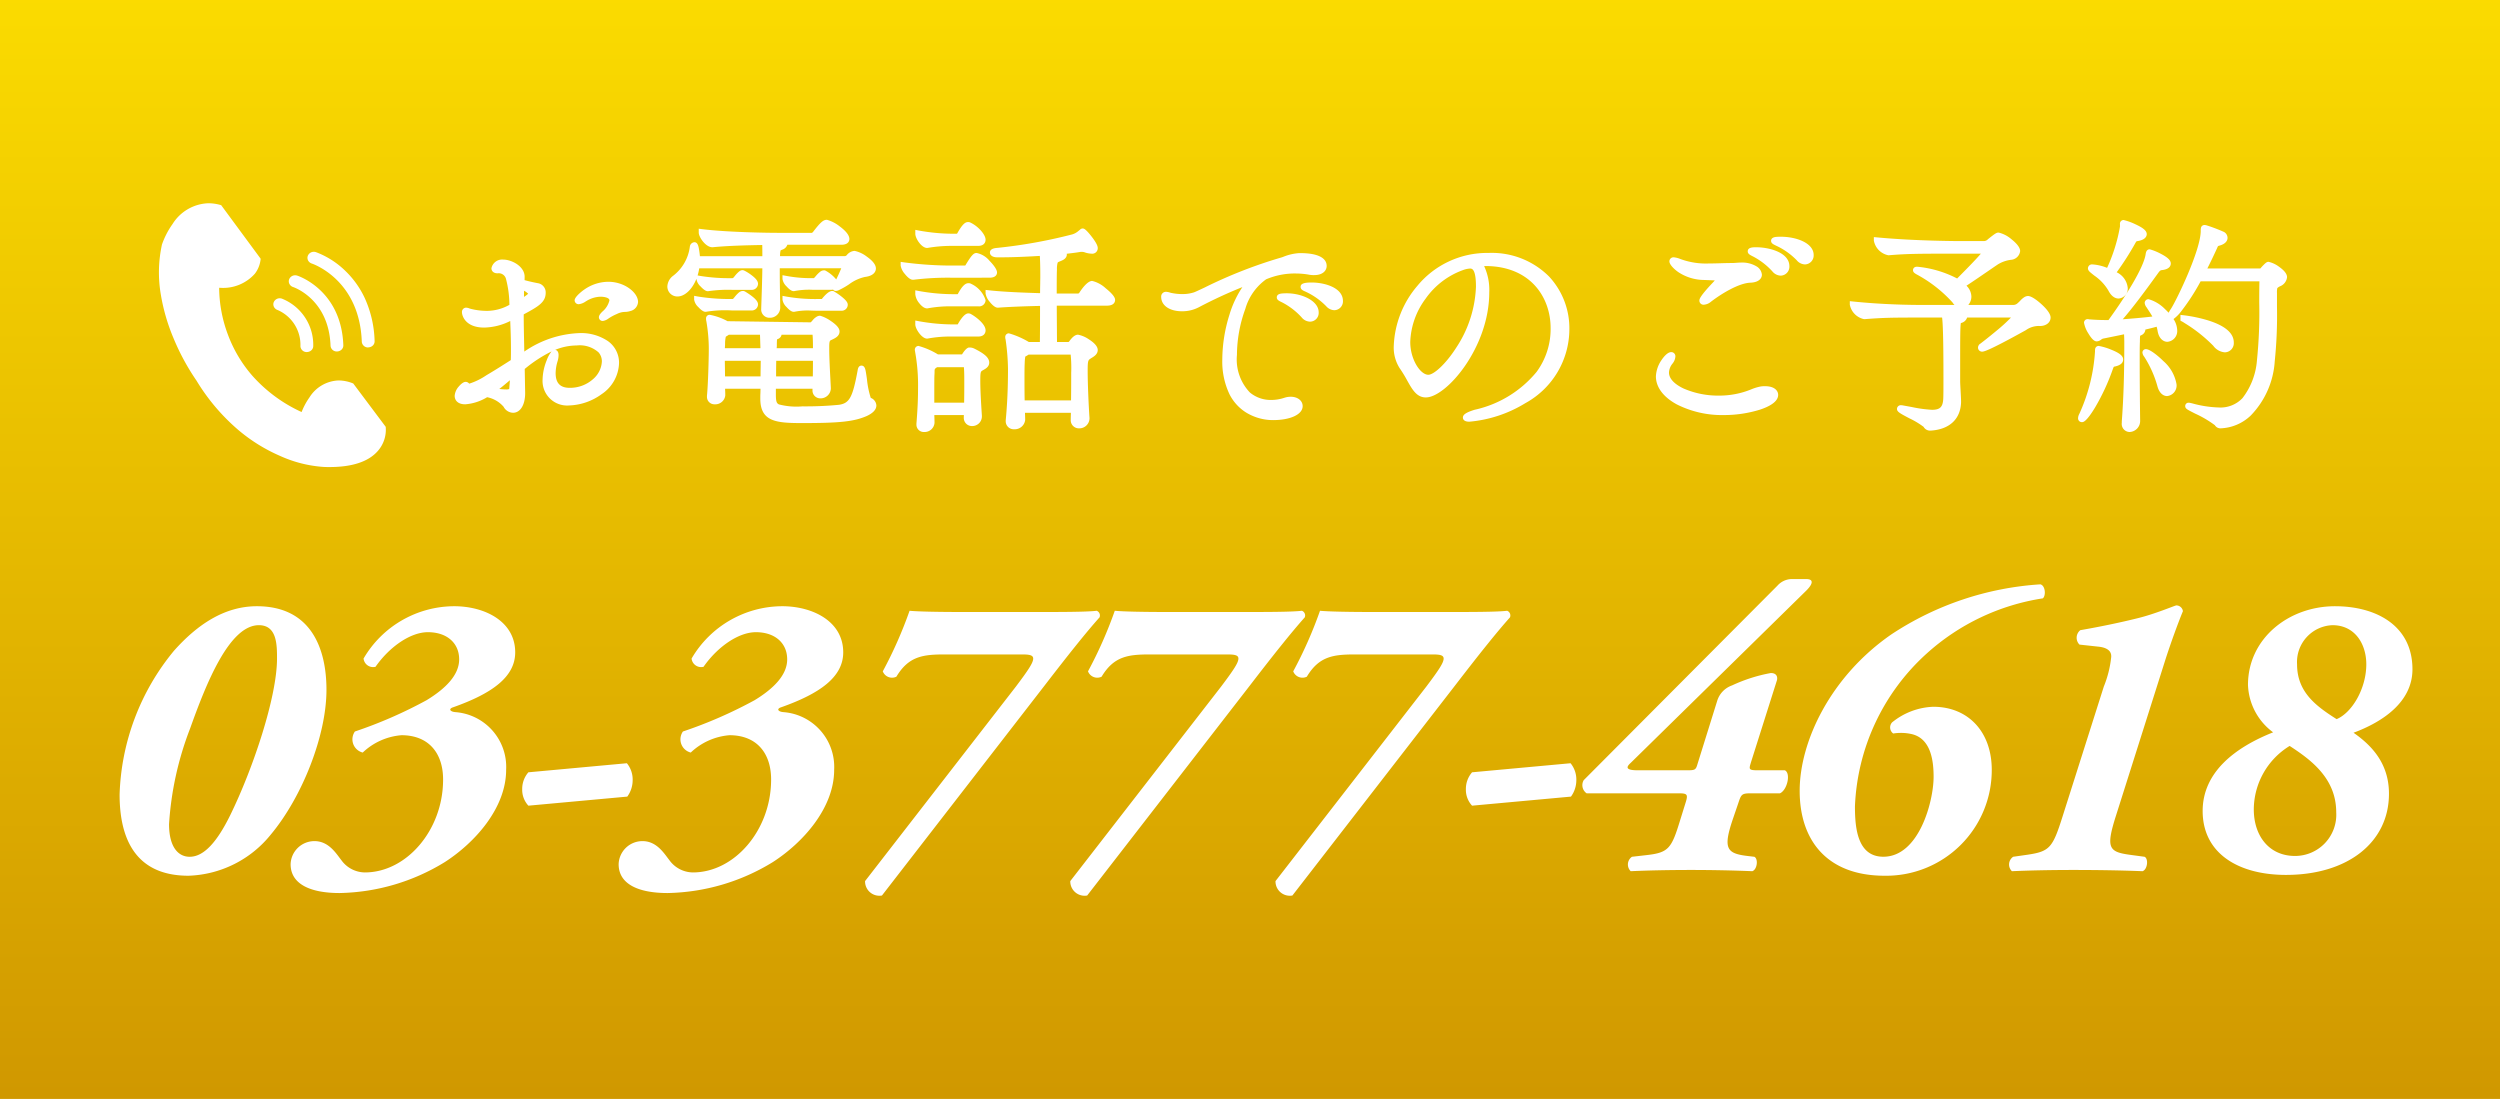 <svg xmlns="http://www.w3.org/2000/svg" xmlns:xlink="http://www.w3.org/1999/xlink" width="273" height="120" viewBox="0 0 273 120"><defs><clipPath id="a"><rect width="273" height="120" transform="translate(14170 -9472)" fill="#fff" stroke="#707070" stroke-width="1"/></clipPath><linearGradient id="b" x1="0.5" y1="-0.106" x2="0.5" y2="1" gradientUnits="objectBoundingBox"><stop offset="0" stop-color="#ffe200"/><stop offset="1" stop-color="#d09800"/></linearGradient><filter id="c" x="2.564" y="7.402" width="54.365" height="58.392" filterUnits="userSpaceOnUse"><feOffset input="SourceAlpha"/><feGaussianBlur stdDeviation="5" result="d"/><feFlood flood-color="#a75c12" flood-opacity="0.584"/><feComposite operator="in" in2="d"/><feComposite in="SourceGraphic"/></filter><filter id="e" x="35" y="9.35" width="229.4" height="52.476" filterUnits="userSpaceOnUse"><feOffset input="SourceAlpha"/><feGaussianBlur stdDeviation="5" result="f"/><feFlood flood-color="#814000" flood-opacity="0.859"/><feComposite operator="in" in2="f"/><feComposite in="SourceGraphic"/></filter><filter id="g" x="-1.94" y="48.23" width="280.381" height="64.598" filterUnits="userSpaceOnUse"><feOffset input="SourceAlpha"/><feGaussianBlur stdDeviation="5" result="h"/><feFlood flood-color="#c69d2e" flood-opacity="0.788"/><feComposite operator="in" in2="h"/><feComposite in="SourceGraphic"/></filter></defs><g transform="translate(-14170 9472)" clip-path="url(#a)"><rect width="273" height="120" transform="translate(14170 -9472)" fill="url(#b)"/><g transform="matrix(1, 0, 0, 1, 14170, -9472)" filter="url(#c)"><path d="M17.778,28.379s-8.052-.12-13.705-9.324c0,0-5.417-7.422-3.757-14.675,0,0,1.712-5.434,6.147-4.2L10.683,5.9s-.158,3.053-4.518,2.908a15.136,15.136,0,0,0,9.327,14.061s1.5-4.729,5.386-3.23l3.475,4.639s.553,4.109-5.931,4.11C18.215,28.392,18,28.388,17.778,28.379ZM15.945,15.831a.473.473,0,0,1-.49-.435,4.336,4.336,0,0,0-2.644-4.149.442.442,0,0,1-.292-.577.5.5,0,0,1,.626-.27,5.22,5.22,0,0,1,3.291,4.965.468.468,0,0,1-.474.465Zm3.287-.063a.473.473,0,0,1-.49-.435c-.19-5.177-4.073-6.541-4.238-6.6a.442.442,0,0,1-.293-.577.5.5,0,0,1,.627-.27c.19.062,4.672,1.6,4.885,7.413a.468.468,0,0,1-.474.465Zm2.923-.88c-.25-6.84-5.4-8.639-5.614-8.712a.441.441,0,0,1-.294-.577.5.5,0,0,1,.626-.27c.244.08,5.99,2.056,6.263,9.529a.468.468,0,0,1-.475.465h-.016A.475.475,0,0,1,22.154,14.888Z" transform="translate(17.56 22.4)" fill="#fff"/></g><path d="M18.38,28.557c-.21,0-.429,0-.649-.013a13.765,13.765,0,0,1-4.81-1.228,18.3,18.3,0,0,1-4.5-2.805,22.174,22.174,0,0,1-4.565-5.383,25.191,25.191,0,0,1-2.52-4.653A21.2,21.2,0,0,1-.044,9.724,14.227,14.227,0,0,1,.072,4.292l0-.016A8.89,8.89,0,0,1,1.231,2.027,4.806,4.806,0,0,1,5.146-.25a4.968,4.968,0,0,1,1.331.191l.069.019L10.851,5.8l0,.074a3.121,3.121,0,0,1-.626,1.57,4.634,4.634,0,0,1-3.8,1.539h-.1a14.785,14.785,0,0,0,.941,5.073,14.533,14.533,0,0,0,2.7,4.549,16.17,16.17,0,0,0,5.362,3.944,7.426,7.426,0,0,1,.86-1.6A3.911,3.911,0,0,1,19.373,19.1a4.281,4.281,0,0,1,1.537.308l.056.021,3.543,4.729.007.054a3.5,3.5,0,0,1-.868,2.594C22.633,27.968,20.86,28.557,18.38,28.557ZM.474,4.393a13.816,13.816,0,0,0-.11,5.259,20.768,20.768,0,0,0,1.353,4.654A24.658,24.658,0,0,0,4.2,18.89l.009.014a21.764,21.764,0,0,0,4.483,5.29,17.888,17.888,0,0,0,4.4,2.742,13.557,13.557,0,0,0,4.653,1.193h0c.216.008.43.013.635.013v0c2.351,0,4.016-.539,4.951-1.6a3.156,3.156,0,0,0,.779-2.222l-3.4-4.543a3.833,3.833,0,0,0-1.333-.259,3.471,3.471,0,0,0-2.844,1.675,6.9,6.9,0,0,0-.881,1.7l-.071.223-.213-.1a16.661,16.661,0,0,1-5.715-4.151A14.948,14.948,0,0,1,6.87,14.182a14.47,14.47,0,0,1-.954-5.425l.013-.2.2.007c.1,0,.2,0,.29,0A4.134,4.134,0,0,0,9.89,7.194a2.8,2.8,0,0,0,.536-1.273L6.3.322A4.516,4.516,0,0,0,5.146.165a4.355,4.355,0,0,0-3.577,2.1A8.633,8.633,0,0,0,.474,4.393ZM15.922,16H15.9a.678.678,0,0,1-.7-.635,4.144,4.144,0,0,0-2.5-3.96.686.686,0,0,1-.4-.357.62.62,0,0,1-.014-.493.7.7,0,0,1,.654-.428.728.728,0,0,1,.23.037A5.432,5.432,0,0,1,16.6,15.316a.633.633,0,0,1-.173.457.72.72,0,0,1-.5.222Zm-2.985-5.457a.287.287,0,0,0-.269.167.205.205,0,0,0,.005.164.267.267,0,0,0,.161.138,4.018,4.018,0,0,1,1.4.917,4.9,4.9,0,0,1,1.39,3.421.269.269,0,0,0,.283.235h.013a.3.3,0,0,0,.209-.091.219.219,0,0,0,.062-.159,5.01,5.01,0,0,0-3.149-4.776A.315.315,0,0,0,12.938,10.539Zm6.271,5.394h-.02a.677.677,0,0,1-.7-.635c-.185-5.036-3.937-6.353-4.1-6.407a.686.686,0,0,1-.4-.356.62.62,0,0,1-.015-.494.7.7,0,0,1,.654-.428.733.733,0,0,1,.231.037c.2.064,4.809,1.645,5.027,7.6a.632.632,0,0,1-.173.457.72.72,0,0,1-.5.223Zm-4.58-7.9a.282.282,0,0,0-.268.165.207.207,0,0,0,.005.167.266.266,0,0,0,.161.137c.171.057,4.184,1.466,4.379,6.785a.268.268,0,0,0,.283.235H19.2a.3.3,0,0,0,.209-.091.219.219,0,0,0,.062-.159C19.265,9.6,14.915,8.105,14.73,8.045A.32.32,0,0,0,14.629,8.028Zm7.981,7.461H22.6a.679.679,0,0,1-.7-.636C21.659,8.158,16.645,6.4,16.432,6.33a.686.686,0,0,1-.406-.356.62.62,0,0,1-.015-.494.7.7,0,0,1,.654-.428.736.736,0,0,1,.231.037,9.243,9.243,0,0,1,3.2,2.039A9.945,9.945,0,0,1,22.222,10.1,12.064,12.064,0,0,1,23.3,14.808a.63.63,0,0,1-.173.456.721.721,0,0,1-.5.223ZM16.665,5.467a.282.282,0,0,0-.268.165A.207.207,0,0,0,16.4,5.8a.266.266,0,0,0,.161.137c.225.075,5.5,1.923,5.756,8.9a.269.269,0,0,0,.277.236h.016a.3.3,0,0,0,.213-.092.217.217,0,0,0,.061-.158,11.653,11.653,0,0,0-1.04-4.55,9.531,9.531,0,0,0-2.039-2.845,8.785,8.785,0,0,0-3.041-1.944A.323.323,0,0,0,16.665,5.467Z" transform="translate(14187.607 -9449.555)" fill="#fff"/><g transform="translate(0 16)"><g transform="matrix(1, 0, 0, 1, 14170, -9488)" filter="url(#e)"><path d="M-91.7-2.225l-.05-2.7c1.825-1.475,3.775-2.75,6.025-2.75,2.95,0,3.1,1.65,3.1,2.1A3.669,3.669,0,0,1-86.5-2.35,1.722,1.722,0,0,1-88.375-4.3a4.919,4.919,0,0,1,.25-1.475,1.867,1.867,0,0,0,.075-.5c0-.125-.025-.225-.075-.225A4.742,4.742,0,0,0-89.1-3.6a2.331,2.331,0,0,0,2.55,2.475c2.1,0,5.1-1.675,5.1-4.275,0-1.75-1.525-2.925-4-2.925a11.832,11.832,0,0,0-6.325,2.3c-.025-1.6-.075-3.3-.075-4.9,1.725-.925,2.4-1.3,2.4-2.15a.664.664,0,0,0-.55-.7,17.2,17.2,0,0,1-1.775-.425c.025-.275.025-.5.025-.675-.05-.875-1.25-1.475-2-1.475-.575,0-.925.375-.925.6,0,.125.1.2.325.2,1.3,0,1.475.95,1.65,4a5.583,5.583,0,0,1-2.775.8,7.322,7.322,0,0,1-2.05-.275A.759.759,0,0,0-97.8-11.1a.114.114,0,0,0-.1.125c0,.4.4,1.35,2.075,1.35a7.144,7.144,0,0,0,3.175-.9c.05,1.125.1,2.325.1,3.575,0,.475,0,.95-.025,1.425-1.525.975-4.25,2.725-4.9,2.725-.15,0-.2-.1-.275-.15a.13.13,0,0,0-.1-.05,1.6,1.6,0,0,0-.85,1.175c0,.35.25.575.8.575a5.41,5.41,0,0,0,2.35-.8A3.642,3.642,0,0,1-93.4-.8a.852.852,0,0,0,.725.475c.575,0,.975-.725.975-1.8Zm11.775-9.2a.734.734,0,0,0,.55-.65c0-.75-1.225-1.85-2.9-1.85A4.178,4.178,0,0,0-85.6-12.25c0,.05.05.075.1.075a1.447,1.447,0,0,0,.575-.25A3.422,3.422,0,0,1-83.1-13c.3,0,1.3.075,1.3.75a2.724,2.724,0,0,1-.875,1.475c-.15.15-.275.3-.275.375,0,.025.025.05.075.05a1.065,1.065,0,0,0,.425-.2,5.613,5.613,0,0,1,.975-.525C-80.575-11.475-80.5-11.225-79.925-11.425Zm-12.7,7.1c-.025.525-.05,1.025-.1,1.55-.025.375-.025.6-.725.6a10.867,10.867,0,0,1-1.625-.175A31.46,31.46,0,0,0-92.625-4.325Zm.8-8.625a8.823,8.823,0,0,1,.05-.9c.425.2,1.125.575,1.125.875,0,.15-.05.3-1.175.975ZM-53.8-1.3c-.45-.2-.625-3.475-.825-3.475-.025,0-.05.05-.075.225-.525,2.85-.875,3.825-2.325,4.05a38.675,38.675,0,0,1-4.05.175c-2.925,0-3.25-.125-3.25-1.625v-1h4.7v.5a.5.5,0,0,0,.525.55.767.767,0,0,0,.775-.725V-2.65C-58.35-3.3-58.5-5.7-58.5-6.9v-.25c0-.65.05-.925.45-1.1.25-.125.675-.275.675-.6,0-.5-1.6-1.375-1.775-1.375a.444.444,0,0,0-.25.1c-.15.075-.3.3-.475.475a.454.454,0,0,1-.35.15l-9.125-.125a6.55,6.55,0,0,0-1.85-.7c-.05,0-.05.025-.05.075a.7.7,0,0,0,.025.2A18.183,18.183,0,0,1-70.95-7c0,1.075-.075,3.975-.2,5.2v.075a.465.465,0,0,0,.5.475c.375,0,.8-.25.8-.625,0-.325-.025-.675-.025-1.075H-65.3c0,.55-.025,1.05-.025,1.275v.15C-65.325.6-64.1.8-61.05.8c4.1,0,5.55-.175,6.825-.725.6-.275.875-.575.875-.85Q-53.35-1.075-53.8-1.3Zm-1.575-16c-.075,0-.25,0-.6.35a.708.708,0,0,1-.45.225H-63.9c0-.125.025-.25.025-.35.05-.775.025-.875.5-1.05.15-.05.325-.2.325-.35a.2.2,0,0,0-.15-.2h6.375c.4,0,.525-.125.525-.275,0-.625-1.775-1.75-2.1-1.75-.175,0-.375.05-1.25,1.2a.608.608,0,0,1-.375.225H-63.7c-1.475,0-5.725-.075-8.35-.4v.025c0,.35.65,1.25,1.125,1.25h.025c1.725-.175,4.1-.225,5.775-.25.025.4.025,1.325.025,1.925h-7.5a4.141,4.141,0,0,0-.275-1.525c-.05,0-.125.075-.15.2a5.074,5.074,0,0,1-2,3.425,1.2,1.2,0,0,0-.45.85.743.743,0,0,0,.775.75c.8,0,1.85-1.2,2.05-3.075h7.55c0,1.275-.1,3.9-.125,4.725v.05a.552.552,0,0,0,.575.625.773.773,0,0,0,.8-.725c0-.6-.05-2.325-.05-3.9V-16.1h7.35a.133.133,0,0,1,.15.15,13.177,13.177,0,0,1-.95,2.1.448.448,0,0,0-.1.2c0,.025,0,.025.025.025A.576.576,0,0,0-57.2-13.7c.95-.425,1.825-1.3,2.9-1.45.65-.075.9-.325.9-.575C-53.4-16.35-55.025-17.3-55.375-17.3ZM-59.575-6c0,.775,0,1.6-.025,2.4h-4.7c0-.775,0-1.675.025-2.4Zm-5.7,0c0,.55-.025,1.525-.025,2.4h-4.575c0-.8-.025-1.675-.025-2.4Zm5.7-.675H-64.25c0-.3.025-.55.025-.7.025-.85,0-.825.325-.975.15-.075.2-.15.2-.2,0-.125-.125-.2-.3-.25l-.175-.05h4.3a.253.253,0,0,1,.25.25C-59.575-8.025-59.575-7.4-59.575-6.675Zm-5.725,0h-4.6c0-.375.025-.7.025-.9.05-1,.1-.9.475-1.15l.175-.125h3.85C-65.35-8.5-65.325-7.375-65.3-6.675Zm7.5-6.25h-.05c-.2,0-.7.575-.8.7a.456.456,0,0,1-.25.175h-.625a18.433,18.433,0,0,1-3.375-.275c0,.225.65.975.875.975A7.563,7.563,0,0,1-60.5-11.5c.3,0,.575.025.9.025h2.75c.275,0,.375-.15.375-.3C-56.475-12.025-57.35-12.675-57.8-12.925Zm-9.75,0h-.05a.332.332,0,0,0-.175.075,6.266,6.266,0,0,0-.575.625.5.5,0,0,1-.275.175h-.1a23.106,23.106,0,0,1-3.825-.275c0,.225.675.975.9.975a13.075,13.075,0,0,1,2.85-.15h2.125c.275,0,.4-.15.4-.3C-66.275-12.175-67.525-12.925-67.55-12.925Zm0-2.25c-.025,0-.05-.025-.075-.025-.05,0-.075.025-.15.075a6.266,6.266,0,0,0-.575.625.5.5,0,0,1-.275.175h-.1a20.043,20.043,0,0,1-3.575-.25c0,.225.675.975.9.975a15.261,15.261,0,0,1,2.6-.15h2.125c.275,0,.4-.15.4-.3C-66.275-14.45-67.475-15.15-67.55-15.175Zm8.85,0h-.05a.332.332,0,0,0-.175.075,6.229,6.229,0,0,0-.575.6.5.5,0,0,1-.275.175H-59.9a14.589,14.589,0,0,1-3-.25c0,.225.65.975.875.975a8.673,8.673,0,0,1,2.05-.15h2.05c.275,0,.4-.15.4-.3C-57.525-14.3-58.275-14.975-58.7-15.175Zm29.275,1.15c-.25,0-.725.525-1.125,1.15a.8.8,0,0,1-.3.225h-2.8c0-1.325,0-2.5.025-2.975.025-1.05.1-1.025.7-1.275.25-.1.375-.225.375-.35,0-.1-.1-.225-.35-.3l-.2-.05c1-.1,1.85-.2,2.4-.3h.125a1.7,1.7,0,0,1,.375.05,2.347,2.347,0,0,0,.7.15c.225,0,.325-.1.325-.25a4.72,4.72,0,0,0-1.3-1.8c-.025,0-.05.05-.125.1a2.434,2.434,0,0,1-.975.55,55.543,55.543,0,0,1-8.25,1.475c-.3.025-.425.1-.425.15,0,.1.2.175.425.175h.525c1.25,0,2.9-.075,4.475-.175.05.55.075,1.625.075,2.35v.4c0,.375-.025,1.125-.025,2.05-1.625-.05-4.15-.125-5.95-.325,0,.275.7,1.2,1,1.2,1.3-.1,3.475-.175,4.95-.2,0,1.7,0,3.675-.025,4.65h-1.65l-.075-.05a10,10,0,0,0-2-.9c-.05,0-.05.025-.05.075a.44.44,0,0,0,.025.15,24.305,24.305,0,0,1,.275,3.3c0,1.2-.025,3.325-.25,5.65V.95a.525.525,0,0,0,.575.525c.4,0,.85-.275.85-.675,0-.35-.025-.725-.025-1.125H-31.4c0,.375-.025.75-.025,1.125a.537.537,0,0,0,.575.575.764.764,0,0,0,.775-.7V.625c-.1-1.475-.2-3.825-.2-5.2,0-1.2.075-1.35.5-1.625.175-.125.6-.3.6-.625,0-.525-1.5-1.325-1.8-1.325-.25,0-.55.4-.675.575a.5.5,0,0,1-.375.225h-1.6c0-1-.025-2.925-.025-4.675h5.825c.425,0,.55-.125.55-.275A4.4,4.4,0,0,0-29.425-14.025Zm-13.05,7.35a.864.864,0,0,0-.3-.075h-.075a1.757,1.757,0,0,0-.475.55.39.39,0,0,1-.325.2h-2.725l-.125-.075a8.769,8.769,0,0,0-1.9-.85c-.025,0-.05.025-.05.075a.884.884,0,0,1,.025.15A20.7,20.7,0,0,1-48.1-2.625c0,.95-.025,1.975-.175,3.85V1.3a.453.453,0,0,0,.5.475A.741.741,0,0,0-47,1.125c0-.4-.025-.8-.025-1.2h3.95c0,.2-.025.4-.025.6a.539.539,0,0,0,.55.6.7.7,0,0,0,.725-.7V.375C-41.925-1.15-42-2.475-42-3.45c0-.95.025-1.225.425-1.45.15-.1.55-.25.55-.55C-41.025-5.8-41.475-6.175-42.475-6.675ZM-31.4-.975h-5.75c-.025-.9-.025-1.85-.025-2.7,0-.65,0-1.25.025-1.75.05-1.1.075-.85.55-1.175l.125-.075H-31.8c.425,0,.425.15.425,2.35C-31.375-3.3-31.375-2.125-31.4-.975Zm-11.675.25h-3.95c0-2.875,0-3.125.025-3.525s-.075-.65.375-.95a.523.523,0,0,1,.15-.1h3.25c.125,0,.125.225.125.225.05.6.05,1.15.05,1.775C-43.05-2.575-43.05-1.75-43.075-.725Zm1.025-16.35c-.1,0-.25.05-.925,1.175a.391.391,0,0,1-.275.2h-1.6A40.1,40.1,0,0,1-50-16.05c0,.275.7,1.2,1,1.2h.025a32.465,32.465,0,0,1,4.075-.225h4.25c.375,0,.475-.1.475-.225C-40.175-15.65-41.45-17.075-42.05-17.075Zm-.825-3.35A.187.187,0,0,0-43-20.45c-.275,0-.75.85-.875,1.075a.482.482,0,0,1-.3.2h-.5a21.55,21.55,0,0,1-3.725-.35c0,.375.575,1.2.925,1.2h.025a16.029,16.029,0,0,1,2.6-.225h2.975c.35,0,.45-.15.45-.325A2.657,2.657,0,0,0-42.875-20.425Zm.05,6.675a.187.187,0,0,0-.125-.025c-.075,0-.325.025-.85,1a.445.445,0,0,1-.275.2h-.6a21.55,21.55,0,0,1-3.725-.35c0,.425.625,1.2.925,1.2h.025a13.613,13.613,0,0,1,2.6-.225h2.975c.35,0,.45-.175.45-.325A2.819,2.819,0,0,0-42.825-13.75Zm-.025,3.3a.187.187,0,0,0-.125-.025c-.15,0-.575.525-.825,1a.445.445,0,0,1-.275.2H-44.7a21.3,21.3,0,0,1-3.7-.35c0,.375.625,1.2.925,1.2h.025a13.613,13.613,0,0,1,2.6-.225h2.975c.35,0,.45-.15.45-.325C-41.425-9.475-42.475-10.275-42.85-10.45Zm36.05-6.6a7.282,7.282,0,0,0-2,.5c-3.925,1-8.8,3.575-9.425,3.775a4.421,4.421,0,0,1-1.35.2,6.029,6.029,0,0,1-1.25-.125,3.548,3.548,0,0,0-.55-.125c-.1,0-.175.05-.175.2,0,.8.9,1.225,1.925,1.225a3.523,3.523,0,0,0,1.675-.4,28.574,28.574,0,0,1,5.875-2.55c.025,0,.025,0,.025.025s-.05.075-.175.2c-1.5,1.525-2.65,5.175-2.65,8.325,0,6.225,4.65,6.275,5.2,6.275C-8.025.475-6.8-.05-6.8-.7c0-.375-.375-.675-.95-.675a1.877,1.877,0,0,0-.6.1,4.9,4.9,0,0,1-1.55.25c-1.35,0-4.075-.65-4.075-5.275,0-3.35,1.375-7.475,3.375-8.55a8.293,8.293,0,0,1,3.425-.675A8.884,8.884,0,0,1-5.75-15.4a2.336,2.336,0,0,0,.575.05c.675,0,1-.3,1-.65,0-1.05-2.175-1.05-2.525-1.05ZM-3-11.525a.621.621,0,0,0,.6-.65c0-1.275-2.025-1.675-3.075-1.675-.675,0-.85.1-.85.125,0,.075.225.15.375.225a7.85,7.85,0,0,1,2.325,1.65A.9.9,0,0,0-3-11.525Zm-2.65,1.25a.613.613,0,0,0,.6-.675c0-.95-1.55-1.725-3.15-1.725-.05,0-.725,0-.725.1,0,.05.225.15.375.225A7.971,7.971,0,0,1-6.3-10.625.9.9,0,0,0-5.65-10.275Zm18.275-6c.325-.025.65-.075.975-.075,4.95.05,7.375,3.475,7.375,7.125,0,2.975-1.425,7.25-8.525,9.25-.65.2-1.05.4-1.05.525,0,.05.125.1.35.1C13.5.65,22.325-1.375,22.325-9.1c0-4.05-2.825-7.975-8.475-7.975-6.7,0-10,6-10,9.775a3.858,3.858,0,0,0,.575,2.25C5.5-3.55,5.85-2,7-2c1.95,0,6.575-5.175,6.575-11.125C13.575-14.7,13.25-15.925,12.625-16.275Zm-1.5.325a2.966,2.966,0,0,1,.7-.125c.55,0,1,.375,1,2.325,0,4.95-4.025,9.975-5.55,9.975C6.175-3.775,4.95-5.6,4.95-7.7A9.263,9.263,0,0,1,11.125-15.95Zm34,14.025c0-.35-.4-.6-1.075-.6a2.144,2.144,0,0,0-.55.05c-.675.125-1.3.55-2.625.8A9.521,9.521,0,0,1,39-1.5c-2.9,0-5.8-1.175-5.8-2.875a1.992,1.992,0,0,1,.475-1.2A1.081,1.081,0,0,0,33.9-6.1c0-.1-.025-.15-.1-.15a2.84,2.84,0,0,0-1.325,2.3c0,2.175,3.25,3.875,7.05,3.875C42.3-.075,45.125-.975,45.125-1.925ZM38.65-14.775c.3,0,.425.05.425.175s-.175.325-.5.675a6.36,6.36,0,0,0-1.35,1.7c0,.075.05.1.125.1a1,1,0,0,0,.575-.25c1.175-.9,3.125-2.1,4.5-2.15.675-.025.925-.275.925-.525,0-.375-.575-.975-1.9-.975-.35,0-.675.05-1.05.05-.825,0-1.675.05-2.525.05a8.313,8.313,0,0,1-3.025-.45,3.733,3.733,0,0,0-.775-.225c-.075,0-.125.025-.125.1,0,.175,1.025,1.6,3.45,1.675Zm7.1-.525a.628.628,0,0,0,.6-.675c0-1.25-2.075-1.725-3.275-1.725-.3,0-.575.025-.575.1,0,.05.2.15.35.225A7.971,7.971,0,0,1,45.1-15.65.9.9,0,0,0,45.75-15.3Zm2.65-1.225A.628.628,0,0,0,49-17.2c0-1-1.6-1.65-3.25-1.65-.175,0-.7,0-.7.1,0,.05.225.15.375.225a7.85,7.85,0,0,1,2.325,1.65A.9.9,0,0,0,48.4-16.525Zm22.775,5.8c.2,0,.275.05.275.15,0,.475-3.55,3.25-3.75,3.375a.19.19,0,0,0-.05.1.092.092,0,0,0,.1.1,37.589,37.589,0,0,0,4.6-2.3,2.8,2.8,0,0,1,1.725-.5c.475,0,.8-.25.8-.575,0-.55-1.675-2-2.125-2a.545.545,0,0,0-.25.1c-.175.1-.425.425-.65.6a1.023,1.023,0,0,1-.65.275H61.25c-1.1,0-4.225-.025-7.6-.375,0,.375.725,1.225,1.2,1.225h.05c1.975-.15,2.725-.175,6.3-.175h2.475c.075.325.2,1.1.2,6.875,0,1.05,0,2.025-.025,2.425A1.36,1.36,0,0,1,62.275.05a21.343,21.343,0,0,1-3.05-.45A2.626,2.626,0,0,0,58.9-.45c-.075,0-.1.025-.1.05,0,.225,2.525,1.3,2.85,1.775a.464.464,0,0,0,.425.25c1.75-.1,2.975-.975,3.025-2.775,0-.5-.1-1.875-.1-2.25V-4.85c0-5.15,0-5.175.3-5.25.25-.05.475-.225.475-.4,0-.075-.05-.15-.175-.225ZM67.85-17.7c.225,0,.3.075.3.15,0,.175-.725,1-3.075,3.35a11.353,11.353,0,0,0-4.425-1.375c-.05,0-.1,0-.1.025s.075.075.2.15a14.84,14.84,0,0,1,4.05,3.175.856.856,0,0,0,.7.475.851.851,0,0,0,.725-.925c0-.3-.125-.7-.75-1.225,1.175-.75,2.775-1.875,3.775-2.55a3.989,3.989,0,0,1,1.625-.575c.325-.05.675-.3.675-.6,0-.55-1.575-1.675-2-1.675-.1,0-.2.05-.95.65a.941.941,0,0,1-.7.275H65.25c-1.025,0-5.25-.05-8.975-.4,0,.4.725,1.25,1.225,1.25h.025c2.1-.175,3.425-.175,7.675-.175ZM99.6-13.05c0-.725.025-.775.55-1.05.375-.2.55-.45.55-.675,0-.5-1.375-1.325-1.675-1.325a2.875,2.875,0,0,0-.575.55.409.409,0,0,1-.4.175H91.775c.575-1.1,1.025-2.075,1.3-2.675.125-.275.125-.4.475-.5.475-.125.65-.325.65-.525a.4.4,0,0,0-.25-.35,18.405,18.405,0,0,0-1.775-.675.44.44,0,0,0-.15-.025c-.025,0-.05,0-.05.275,0,2.275-2.725,7.8-3.3,8.7a1.994,1.994,0,0,0-.35.675.024.024,0,0,0,.025.025c.15,0,1.2-.85,3.05-4.225H98c.125,0,.375,0,.375.4a86.519,86.519,0,0,1-.275,8.65C97.45-1.4,95.8-.2,93.575-.2A12.6,12.6,0,0,1,90.55-.675a2.094,2.094,0,0,0-.25-.05c-.025,0-.025,0-.025.025,0,.125,2.65,1.275,3.15,1.85.125.15.175.225.35.225,1.475,0,4.825-1.125,5.575-7a48.174,48.174,0,0,0,.25-5.95ZM83.35,1.125c0,.45.225.65.5.65A.857.857,0,0,0,84.65.9c-.025-1.975-.05-4.65-.05-6.6,0-.875,0-1.6.025-2.05.025-.9,0-.825.325-1,.2-.1.275-.225.275-.325,0-.075-.05-.15-.175-.225.775-.175,1.475-.35,1.975-.5a4.2,4.2,0,0,1,.225.8c.1.65.425.925.725.925A.836.836,0,0,0,88.7-9c0-1.375-2.3-3.025-2.775-3.025-.05,0-.075.025-.075.05a.773.773,0,0,0,.15.3,12.109,12.109,0,0,1,.875,1.475c-1.225.175-3.1.325-4.625.425a60.073,60.073,0,0,0,4.5-5.75.791.791,0,0,1,.575-.375c.475-.05.675-.2.675-.375,0-.45-1.85-1.2-1.95-1.2-.05,0-.075.05-.1.25-.3,1.95-3.2,6.075-4.225,7.475H81.2c-.5,0-1.175-.025-1.75-.075-.075,0-.125-.025-.175-.025s-.05.025-.05.05c0,.325.75,1.675,1.05,1.675.175,0,.35-.25.625-.3.5-.1,1.55-.3,2.675-.55.025.375.05.875.05,1.375,0,3.2-.075,5.95-.275,8.6ZM83.15-20.3c0,1.3-1.425,4.625-1.575,4.95a5.533,5.533,0,0,0-1.775-.475q-.15,0-.15.075c0,.05.075.125.225.25a6.649,6.649,0,0,1,2,2.075c.25.45.525.625.775.625a.738.738,0,0,0,.65-.8c0-.65-.6-1.225-1.375-1.6a32.849,32.849,0,0,0,2.25-3.475c.15-.275.225-.35.525-.4.475-.075.675-.25.675-.4,0-.45-2.05-1.2-2.175-1.2-.05,0-.05.025-.05.1ZM78.65.7c.25,0,1.75-1.975,3.025-5.5.125-.35.15-.5.525-.575.425-.1.6-.25.6-.425,0-.475-2.125-1.125-2.325-1.125-.05,0-.05.075-.05.25A19.676,19.676,0,0,1,78.675.3a.754.754,0,0,0-.1.325A.066.066,0,0,0,78.65.7Zm11.1-10.95a3.55,3.55,0,0,1,.325.2A16.6,16.6,0,0,1,93.25-7.525a1.456,1.456,0,0,0,1,.6.648.648,0,0,0,.625-.725c0-2.05-5.125-2.625-5.125-2.625Zm-1.8,8.1c.35,0,.675-.375.675-.925,0-1.45-2.55-3.5-3-3.5a.024.024,0,0,0-.025.025c0,.05.05.125.15.275a12.117,12.117,0,0,1,1.475,3.3C87.375-2.4,87.675-2.15,87.95-2.15Z" transform="translate(148.7 45.05)" fill="#fff"/></g><path d="M83.85,2.125a.88.88,0,0,1-.85-1V.974c.189-2.511.274-5.155.274-8.574,0-.331-.011-.662-.026-.945-.761.164-1.456.3-1.94.4l-.34.067h-.006a.674.674,0,0,0-.225.12.814.814,0,0,1-.463.186c-.123,0-.411,0-.938-.887A3.194,3.194,0,0,1,78.875-9.8a.387.387,0,0,1,.4-.4.636.636,0,0,1,.146.019l.029.006h.03c.523.045,1.182.074,1.72.074h.347c1.828-2.513,3.822-5.672,4.056-7.173.02-.156.073-.552.447-.552a5.876,5.876,0,0,1,1.172.47c.79.406,1.128.729,1.128,1.08,0,.231-.128.633-.988.723-.11.011-.184.048-.332.237-1.382,1.92-2.8,3.838-3.927,5.13.985-.072,2.232-.175,3.234-.3-.142-.253-.293-.482-.431-.693-.071-.108-.138-.21-.2-.309a.908.908,0,0,1-.206-.49.409.409,0,0,1,.425-.4,4.1,4.1,0,0,1,1.8,1.089c.116.106.25.237.387.388a4.859,4.859,0,0,1,.267-.444c.653-1.024,3.243-6.407,3.243-8.508a1.292,1.292,0,0,1,.028-.333.381.381,0,0,1,.372-.292.792.792,0,0,1,.261.043v0a17.465,17.465,0,0,1,1.816.688l.006,0a.747.747,0,0,1,.443.663c0,.233-.118.654-.908.863-.134.038-.134.04-.2.187-.016.037-.032.077-.052.12-.194.424-.567,1.236-1.045,2.18h5.7a.4.4,0,0,0,.1-.009l.021-.026.007-.009c.064-.08.2-.231.323-.351.229-.229.359-.331.526-.331a3.027,3.027,0,0,1,1.152.539c.58.409.873.791.873,1.136a1.19,1.19,0,0,1-.735.984,1.1,1.1,0,0,0-.326.21,1.934,1.934,0,0,0-.038.532v1.475A49.042,49.042,0,0,1,99.7-5.582,9.341,9.341,0,0,1,97.07.337a5.038,5.038,0,0,1-3.295,1.388.7.7,0,0,1-.6-.324l-.02-.024A11.716,11.716,0,0,0,91.019.12c-.261-.133-.486-.247-.652-.338-.237-.13-.442-.242-.442-.482a.363.363,0,0,1,.375-.375.878.878,0,0,1,.208.032l.111.025.018,0a12,12,0,0,0,2.938.464,3.306,3.306,0,0,0,2.6-1.017,7.7,7.7,0,0,0,1.582-4.111,51.563,51.563,0,0,0,.252-6.358c0-.818.006-1.59.019-2.242a.446.446,0,0,0,0-.047H91.607a22.94,22.94,0,0,1-2.1,3.248,4.193,4.193,0,0,1-.861.871A2.33,2.33,0,0,1,89.05-9a1.175,1.175,0,0,1-1.075,1.275c-.407,0-.93-.319-1.07-1.217a4.176,4.176,0,0,0-.1-.43c-.344.1-.759.2-1.228.31a.726.726,0,0,1-.463.622l-.058.031L85-8.381c-.012.082-.016.265-.022.472l0,.179c-.024.44-.024,1.177-.024,2.031,0,2.457.038,5.669.05,6.6A1.206,1.206,0,0,1,83.85,2.125ZM83.7,1.013v.112c0,.2.05.3.15.3A.51.51,0,0,0,84.3.9c-.012-.923-.05-4.139-.05-6.6,0-.9,0-1.6.025-2.064l0-.164c.018-.692.023-.877.448-1.1l.05-.026-.657-.394.8-.181c-.99.09-1.987.161-2.652.2l-.914.06.034-.034H81.2c-.463,0-1.012-.02-1.5-.054a4.251,4.251,0,0,0,.6.945l.041-.028a1.266,1.266,0,0,1,.493-.232l.34-.067c.565-.111,1.418-.279,2.325-.481l.4-.088L83.924-9c.023.347.051.872.051,1.4C83.975-4.169,83.89-1.512,83.7,1.013ZM92.428.067A5.161,5.161,0,0,1,93.689.92l.029.035c.02.024.043.052.06.07A4.322,4.322,0,0,0,96.6-.181,8.676,8.676,0,0,0,99-5.669a48.475,48.475,0,0,0,.247-5.906V-13.05c0-.814.059-1,.738-1.36.243-.13.358-.276.362-.36-.014-.054-.143-.263-.577-.569a3.616,3.616,0,0,0-.677-.384,4.907,4.907,0,0,0-.37.388.747.747,0,0,1-.676.31H91.2l.268-.512c.6-1.14,1.066-2.166,1.292-2.659.016-.036.031-.07.044-.1a.859.859,0,0,1,.653-.589l.007,0c.287-.076.368-.162.386-.185a.171.171,0,0,0-.051-.037c-.4-.191-1.107-.447-1.475-.574-.078,1.641-1.262,4.52-2.222,6.546.3-.472.627-1.034.994-1.7l.1-.182H98a.679.679,0,0,1,.725.75v.007c-.013.647-.016,1.418-.019,2.234a51.815,51.815,0,0,1-.261,6.464,8.333,8.333,0,0,1-1.761,4.48A4.011,4.011,0,0,1,93.575.15,8.5,8.5,0,0,1,92.428.067ZM87.356-9.915a4.532,4.532,0,0,1,.238.853l0,.009c.066.432.243.628.379.628.181,0,.375-.231.375-.575A2.8,2.8,0,0,0,87.3-10.732a6.494,6.494,0,0,0-.583-.486,7.388,7.388,0,0,1,.481.872l.2.426ZM86.27-17.027A17.952,17.952,0,0,1,83.8-12.134c.84-1.075,1.76-2.334,2.668-3.6l.008-.01a1.138,1.138,0,0,1,.816-.508,1.328,1.328,0,0,0,.3-.059A6.045,6.045,0,0,0,86.27-17.027ZM-47.775,2.125a.8.8,0,0,1-.85-.825V1.2c.144-1.8.174-2.833.174-3.822a20.3,20.3,0,0,0-.317-4l-.008-.038V-6.7s0-.014-.005-.022a.473.473,0,0,1-.02-.128.409.409,0,0,1,.4-.425,8.3,8.3,0,0,1,2.084.9l.038.023h2.624a.076.076,0,0,0,.029-.03h0c.038-.064.355-.579.645-.695l.063-.025h.142a1.182,1.182,0,0,1,.43.1l.027.012c.986.493,1.643.944,1.643,1.538,0,.449-.4.672-.621.792-.033.019-.068.038-.085.049l-.023.014c-.2.114-.247.173-.247,1.145,0,1.006.084,2.422.174,3.8V.425a1.053,1.053,0,0,1-1.075,1.05.886.886,0,0,1-.9-.95c0-.086,0-.169.009-.25H-46.67c0,.08,0,.16.007.239.006.2.013.405.013.611A1.086,1.086,0,0,1-47.775,2.125Zm-.15-.886V1.3c0,.064,0,.125.15.125.169,0,.425-.12.425-.3s-.006-.4-.012-.589-.013-.405-.013-.611v-.65c0-2.9,0-3.136.026-3.547,0-.064,0-.126,0-.187a1.059,1.059,0,0,1,.5-1.015.893.893,0,0,1,.213-.139l.074-.037h3.333a.511.511,0,0,1,.475.558c.05.61.05,1.158.05,1.792,0,.729,0,1.554-.025,2.584l-.007.291h.007v.35c0,.111-.007.218-.013.322s-.012.189-.012.278c0,.173.062.25.2.25a.354.354,0,0,0,.375-.35V.386C-42.266-1-42.35-2.427-42.35-3.45c0-.907,0-1.41.593-1.749.038-.024.079-.047.123-.071a.907.907,0,0,0,.26-.184c0-.057-.091-.323-1.243-.9a.857.857,0,0,0-.124-.04,2.21,2.21,0,0,0-.279.368l0,.006a.742.742,0,0,1-.625.37h-2.822l-.217-.131a11.672,11.672,0,0,0-1.325-.654,22.546,22.546,0,0,1,.264,3.809C-47.75-1.621-47.78-.58-47.925,1.239Zm1.25-2.314h3.258c.017-.865.017-1.583.017-2.225,0-.589,0-1.1-.041-1.65H-46.38l-.022.022-.029.019c-.212.141-.212.2-.214.454,0,.067,0,.143-.006.227C-46.674-3.855-46.675-3.624-46.675-1.075Zm108.76,3.05h-.01a.807.807,0,0,1-.71-.4l0-.006A8.856,8.856,0,0,0,59.791.624C58.761.079,58.45-.085,58.45-.4a.412.412,0,0,1,.45-.4,1.436,1.436,0,0,1,.262.033l.121.022c.27.048.526.095.771.14A14.089,14.089,0,0,0,62.275-.3c.858,0,1.167-.29,1.226-1.149.024-.387.024-1.365.024-2.4,0-4.405-.071-5.919-.146-6.525H61.2c-3.5,0-4.261.021-6.274.174H54.85a2,2,0,0,1-1.55-1.575v-.388l.386.04c3.131.325,6.083.373,7.564.373h3.48a1.79,1.79,0,0,1-.221-.28,14.625,14.625,0,0,0-3.927-3.063L60.57-15.1c-.19-.114-.37-.222-.37-.45,0-.038.013-.375.45-.375a11.824,11.824,0,0,1,4.369,1.286c1.348-1.351,2.215-2.259,2.591-2.711H65.2c-4.271,0-5.56,0-7.646.174H57.5a2,2,0,0,1-1.575-1.6v-.384l.383.036c4.192.394,8.9.4,8.942.4H67.9a.6.6,0,0,0,.478-.2l.007-.005c.794-.635.936-.724,1.165-.724a3.3,3.3,0,0,1,1.375.706c.445.348.975.86.975,1.319a1.08,1.08,0,0,1-.972.946,3.6,3.6,0,0,0-1.481.518c-.313.212-.687.468-1.084.741-.753.517-1.591,1.093-2.324,1.572a1.719,1.719,0,0,1,.536,1.173,1.393,1.393,0,0,1-.336.925H71.2a.69.69,0,0,0,.437-.2,3.136,3.136,0,0,0,.276-.264,2.127,2.127,0,0,1,.409-.36.841.841,0,0,1,.428-.149c.444,0,1.174.619,1.467.885.46.418,1.008,1.011,1.008,1.465,0,.536-.484.925-1.15.925a2.465,2.465,0,0,0-1.555.456l-.04.022C68.3-6.65,67.9-6.65,67.75-6.65a.44.44,0,0,1-.45-.45.525.525,0,0,1,.153-.347l.028-.028.034-.021c.085-.056.919-.7,1.817-1.449A17.553,17.553,0,0,0,70.9-10.375H66.112a.9.9,0,0,1-.684.6C65.35-9.423,65.35-8,65.35-4.85V-3.4c0,.164.021.552.044.962.027.5.056,1.011.056,1.288v.01c-.052,1.861-1.274,3-3.355,3.115Zm-.148-.8c.068.095.078.1.128.1,1.2-.071,2.63-.551,2.685-2.43,0-.26-.029-.783-.055-1.245-.024-.438-.045-.816-.045-1V-4.85c0-2.582,0-3.879.038-4.548.033-.574.084-.931.527-1.042l.016,0a.449.449,0,0,0,.1-.034l-.955-.573h-.419l.057.246c.073.316.209.905.209,6.954,0,1.047,0,2.036-.026,2.447A1.694,1.694,0,0,1,62.275.4,11.138,11.138,0,0,1,60.44.177,4.89,4.89,0,0,1,61.937,1.174ZM71.356-11.06a.487.487,0,0,1,.444.485c0,.2,0,.465-1.924,2.086-.143.12-.286.24-.428.356.674-.347,1.56-.822,2.692-1.451l.04-.022a3.142,3.142,0,0,1,1.895-.544c.275,0,.447-.115.45-.222a2.656,2.656,0,0,0-.768-.941,3.726,3.726,0,0,0-.994-.707.868.868,0,0,0-.082.045l-.006,0a2.074,2.074,0,0,0-.258.242,3.555,3.555,0,0,1-.351.33l0,0A1.457,1.457,0,0,1,71.356-11.06Zm-17.119-.305c.032.039.066.079.1.119a1,1,0,0,0,.509.346h.037c1.633-.124,2.452-.162,4.549-.172C58.011-11.105,56.175-11.185,54.236-11.366ZM62.086-15a12.447,12.447,0,0,1,3,2.572l.007.01c.092.143.237.314.406.314s.375-.246.375-.575c0-.107,0-.432-.625-.957l-.2-.165-.168-.109A11.559,11.559,0,0,0,62.086-15Zm5.969-3.035a.5.5,0,0,1,.445.481c0,.223,0,.389-2.421,2.837.617-.411,1.28-.867,1.888-1.284.4-.273.773-.531,1.087-.743a4.3,4.3,0,0,1,1.763-.63c.219-.034.383-.189.383-.255s-.195-.368-.707-.769a3.344,3.344,0,0,0-.923-.551c-.14.08-.579.431-.751.568l-.01.008A1.278,1.278,0,0,1,68.055-18.031Zm-11.214-.342c.035.045.075.092.119.14a1,1,0,0,0,.539.359h.01c1.778-.148,2.981-.171,5.889-.174C61.76-18.084,59.258-18.168,56.841-18.373ZM-37.95,1.825A.871.871,0,0,1-38.875.95l0-.109c.167-1.727.248-3.564.248-5.616a24.5,24.5,0,0,0-.264-3.211.784.784,0,0,1-.036-.239.392.392,0,0,1,.4-.425,9.085,9.085,0,0,1,2.181.95h1.2c.016-.961.018-2.5.018-3.943-1.466.03-3.406.1-4.573.192h-.027c-.095,0-.383,0-.886-.628A1.894,1.894,0,0,1-41.075-13v-.391l.389.043c1.659.184,3.945.262,5.563.312,0-.418.01-.789.015-1.1,0-.25.008-.447.008-.59v-.4c0-.6-.017-1.413-.049-1.979-1.232.075-2.847.154-4.151.154h-.525c-.464,0-.775-.211-.775-.525,0-.2.129-.447.746-.5h.005a54.86,54.86,0,0,0,8.181-1.463l.008,0a1.823,1.823,0,0,0,.736-.4c.041-.033.079-.063.114-.09l.016-.011a.185.185,0,0,0,.028-.025.406.406,0,0,1,.291-.134c.116,0,.29,0,.973.875s.677,1.174.677,1.275a.6.6,0,0,1-.675.6,2.587,2.587,0,0,1-.8-.163,1.344,1.344,0,0,0-.278-.037h-.094c-.368.066-.868.133-1.54.208a.5.5,0,0,1,.009.092c0,.163-.077.468-.6.675l-.084.035c-.211.087-.293.124-.317.168a2.592,2.592,0,0,0-.078.755v.01c-.022.425-.024,1.421-.025,2.607h2.366a.476.476,0,0,0,.089-.063h0c.313-.49.915-1.311,1.42-1.311a3.343,3.343,0,0,1,1.472.8c1.028.826,1.028,1.165,1.028,1.276,0,.188-.088.625-.9.625H-33.3c0,.886.009,1.793.015,2.6,0,.52.008.987.009,1.371h1.242a.2.2,0,0,0,.084-.056l.015-.023c.352-.492.657-.722.96-.722a3.187,3.187,0,0,1,1.2.521c.629.405.948.793.948,1.154,0,.459-.417.709-.641.844-.042.025-.082.049-.105.066l-.013.009c-.288.186-.34.22-.34,1.331,0,1.4.1,3.732.2,5.176V.675a1.107,1.107,0,0,1-1.125,1.05A.885.885,0,0,1-31.775.8c0-.193.006-.387.013-.574,0-.066,0-.133.006-.2H-36.77c0,.08,0,.16.007.238.006.186.012.362.012.537A1.143,1.143,0,0,1-37.95,1.825Zm-.225-.933V.95c0,.116.076.175.225.175.225,0,.5-.15.5-.325s-.006-.333-.012-.513c-.007-.2-.013-.4-.013-.612v-.3h-.015l-.009-.34c-.025-.9-.025-1.864-.025-2.71,0-.647,0-1.259.025-1.767.039-.849.049-1.078.5-1.324a2.228,2.228,0,0,0,.2-.122l.018-.011.2-.118-.136-.091A9.182,9.182,0,0,0-38.145-7.8a28.223,28.223,0,0,1,.22,3.021C-37.925-2.707-38.007-.853-38.175.892Zm7.119-1.567h.006v.35c0,.193-.006.387-.013.574s-.012.369-.012.551c0,.073,0,.225.225.225.169,0,.425-.14.425-.35V.637c-.1-1.457-.2-3.8-.2-5.212,0-1.186.064-1.532.654-1.915.044-.031.093-.06.144-.091.193-.116.295-.2.3-.24-.016-.057-.16-.27-.634-.574a3.48,3.48,0,0,0-.809-.4,1.334,1.334,0,0,0-.391.416.868.868,0,0,1-.489.356h.048a.655.655,0,0,1,.717.641,16.06,16.06,0,0,1,.058,2.059c0,1.033,0,2.2-.025,3.358Zm-5.752-.65h5.065c.018-1.035.018-2.073.018-3a14.719,14.719,0,0,0-.058-2h-4.595l-.033.02a2.922,2.922,0,0,1-.253.152c-.026.015-.058.032-.076.043a4.8,4.8,0,0,0-.061.7c-.025.493-.025,1.1-.025,1.734C-36.825-2.939-36.825-2.118-36.808-1.325Zm2.35-5.7h.483V-7.35c0-.429,0-1.025-.01-1.715-.007-.92-.015-1.962-.015-2.96v-.625c0-1.342,0-2.5.025-2.989.026-1.071.127-1.26.829-1.549l.086-.036.009,0-.135-.034.05-.688c1.112-.111,1.888-.208,2.372-.3l.031-.006h.157a2.062,2.062,0,0,1,.46.06l.026.007a2.46,2.46,0,0,0,.528.129,6.569,6.569,0,0,0-.919-1.246l-.005,0a2.491,2.491,0,0,1-1,.533c-1.153.318-3.019.714-4.807,1.02.521-.026,1.015-.056,1.446-.083l.34-.022.031.339c.05.552.076,1.616.076,2.382v.4c0,.149,0,.349-.008.6-.007.394-.017.885-.017,1.447V-12c0,1.725,0,3.679-.025,4.659Zm-5.661-5.563a1.828,1.828,0,0,0,.421.435c1.195-.09,3.022-.157,4.423-.187C-36.692-12.385-38.572-12.45-40.12-12.588Zm9.5.213h2.792c.048,0,.087,0,.12,0a4.944,4.944,0,0,0-.736-.69,3.474,3.474,0,0,0-.969-.6,3.215,3.215,0,0,0-.844.982A.984.984,0,0,1-30.617-12.375ZM-61.05,1.15c-2.868,0-4.625-.129-4.625-2.675v-.15c0-.093,0-.222.009-.386s.01-.342.013-.539h-3.866c0,.078,0,.155.008.231.006.172.012.334.012.494A1.093,1.093,0,0,1-70.65-.9a.81.81,0,0,1-.85-.825l0-.111c.121-1.186.2-4.058.2-5.164a18,18,0,0,0-.265-2.968,1.049,1.049,0,0,1-.035-.282.392.392,0,0,1,.4-.425,6.637,6.637,0,0,1,1.949.7l9.031.124c.038,0,.052,0,.1-.047s.1-.113.156-.172a1.521,1.521,0,0,1,.387-.356.752.752,0,0,1,.429-.149A3.946,3.946,0,0,1-58-10.016c.876.584.978.945.978,1.166,0,.5-.481.73-.769.865l-.1.048-.016.008c-.17.074-.24.105-.24.779v.25c0,.86.079,2.363.131,3.357.02.39.037.7.044.88v.038A1.118,1.118,0,0,1-59.1-1.55a.849.849,0,0,1-.875-.9V-2.6h-4v.65c0,.773.1.946.332,1.061a7.606,7.606,0,0,0,2.568.214,38.214,38.214,0,0,0,4-.171c1.144-.179,1.486-.814,2.029-3.76.021-.149.08-.519.42-.519s.415.37.466.64c.043.226.087.536.133.864A9.766,9.766,0,0,0-53.612-1.6.936.936,0,0,1-53-.775c0,.447-.363.84-1.079,1.168l-.007,0C-55.442.981-57,1.15-61.05,1.15Zm-3.9-4.4v.3c0,.341-.009.656-.017.91,0,.152-.008.283-.008.365v.15c0,1.743.789,1.975,3.925,1.975,3.931,0,5.431-.156,6.683-.695.528-.243.667-.453.667-.53,0-.033-.067-.117-.252-.21-.336-.158-.488-.676-.7-2.055-.428,1.842-.941,2.671-2.323,2.886h-.007a38.811,38.811,0,0,1-4.1.178,7.421,7.421,0,0,1-2.876-.286c-.669-.327-.724-.986-.724-1.689V-3.3h.025v-.3c0-.788,0-1.681.025-2.412l.012-.338h.013v-.325c0-.185.009-.351.016-.485,0-.087.009-.163.009-.215v-.01l0-.166c.016-.582.022-.809.3-1l.091-.65h.3l-5.576-.076-.083-.052a6.228,6.228,0,0,0-1.3-.546A20.087,20.087,0,0,1-70.6-7c0,1.143-.076,3.981-.2,5.218v.057c0,.037,0,.125.15.125.219,0,.45-.141.45-.275s-.006-.3-.011-.469c-.007-.191-.014-.389-.014-.606V-3.6c0-.407-.007-.837-.013-1.253S-70.25-5.644-70.25-6v-.675c0-.224.009-.433.016-.6,0-.12.009-.223.009-.3v-.017c.044-.89.091-1.087.52-1.353.032-.02.067-.042.107-.068l.261-.187h4.288l.023.325c.017.233.032.771.049,1.339.009.3.018.6.026.848l.012.338h.013V-6c0,.246,0,.567-.01.939-.007.457-.015.976-.015,1.461Zm5.675,0v.8c0,.14.052.2.175.2.153,0,.425-.125.425-.375v-.018c-.007-.178-.023-.481-.043-.863-.053-1-.132-2.515-.132-3.394v-.25c0-.66.047-1.148.651-1.417l.107-.051c.092-.043.331-.155.364-.225a2,2,0,0,0-.661-.589,5.263,5.263,0,0,0-.77-.432l-.047.03-.018.012-.02.01a1.4,1.4,0,0,0-.194.2c-.057.066-.121.14-.19.209a.849.849,0,0,1-.3.2h.057a.6.6,0,0,1,.6.581c.05.587.05,1.216.05,1.944V-6c0,.789,0,1.605-.025,2.411l-.011.339Zm-4.675-.7h4.009c.013-.567.015-1.138.016-1.7h-4.01C-63.947-5.114-63.95-4.516-63.95-3.95Zm-5.576,0h3.878c0-.382.008-.77.014-1.122,0-.211.006-.405.008-.578h-3.921c0,.25.006.513.01.786C-69.533-4.562-69.529-4.253-69.526-3.95Zm5.636-3.075h3.965c0-.542-.007-1.028-.043-1.475h-3.385a.613.613,0,0,1-.39.463l-.025.012-.079.037c-.012.08-.017.256-.022.455l0,.163c0,.07,0,.153-.01.248Q-63.887-7.075-63.89-7.025Zm-5.654,0h3.882c0-.157-.01-.324-.015-.49-.01-.354-.021-.717-.032-.985h-3.4l-.093.066c-.048.032-.092.059-.131.083a.862.862,0,0,0-.109.073,3.353,3.353,0,0,0-.08.711c0,.09,0,.2-.01.32C-69.538-7.176-69.541-7.1-69.544-7.025ZM78.65,1.05a.416.416,0,0,1-.425-.425,1.081,1.081,0,0,1,.137-.482,19.33,19.33,0,0,0,1.713-6.818,1.662,1.662,0,0,1,.01-.244.394.394,0,0,1,.39-.356,6.463,6.463,0,0,1,1.367.409c.917.366,1.308.684,1.308,1.066s-.293.63-.87.766l-.012,0c-.152.03-.152.03-.237.274L82-4.682A23.41,23.41,0,0,1,80.078-.547C79.111,1.05,78.776,1.05,78.65,1.05ZM80.773-6.5a19.14,19.14,0,0,1-1.087,5.233,23.532,23.532,0,0,0,1.66-3.653l.025-.071a.9.9,0,0,1,.754-.727,1.279,1.279,0,0,0,.268-.089A6.552,6.552,0,0,0,80.773-6.5ZM11.75,1c-.632,0-.7-.315-.7-.45,0-.276.221-.528,1.3-.86l.008,0a12.14,12.14,0,0,0,6.738-4.13,7.9,7.9,0,0,0,1.532-4.783c0-3.337-2.173-6.726-7.029-6.775-.076,0-.152,0-.23.008a6.2,6.2,0,0,1,.559,2.867C13.925-7.079,9.221-1.65,7-1.65c-1,0-1.482-.863-2.042-1.863a13.975,13.975,0,0,0-.817-1.333A4.186,4.186,0,0,1,3.5-7.3a10.716,10.716,0,0,1,2.57-6.529,9.888,9.888,0,0,1,7.78-3.6,8.835,8.835,0,0,1,6.61,2.578A8.28,8.28,0,0,1,22.675-9.1a9.232,9.232,0,0,1-4.8,8.071A14.054,14.054,0,0,1,11.75,1ZM13.6-16.7a7.773,7.773,0,0,1,5.8,2.324,7.508,7.508,0,0,1,1.925,5.151,8.7,8.7,0,0,1-1.668,5.2,11.806,11.806,0,0,1-5.606,3.9,14.583,14.583,0,0,0,3.462-1.5,9.805,9.805,0,0,0,3.116-2.885A8.09,8.09,0,0,0,21.975-9.1a7.583,7.583,0,0,0-2.023-5.265,8.155,8.155,0,0,0-6.1-2.36,10.218,10.218,0,0,0-1.66.132l.408-.031c.1-.008.207-.019.316-.03A6.686,6.686,0,0,1,13.6-16.7Zm-2.036.232a9.211,9.211,0,0,0-4.959,3.09A9.989,9.989,0,0,0,4.2-7.3a3.516,3.516,0,0,0,.508,2.044,14.532,14.532,0,0,1,.861,1.4C6.108-2.894,6.44-2.35,7-2.35c.749,0,2.311-1.114,3.73-3.179a13.8,13.8,0,0,0,2.495-7.6,9.128,9.128,0,0,0-.057-1.047c.005.141.007.283.007.422a13.676,13.676,0,0,1-2.258,7.032C9.871-5.079,8.339-3.425,7.275-3.425,5.9-3.425,4.6-5.5,4.6-7.7a9.074,9.074,0,0,1,1.8-5.136,9.213,9.213,0,0,1,4.617-3.448l.02-.005a4.48,4.48,0,0,1,.616-.127Zm-.344.855a8.513,8.513,0,0,0-4.249,3.187A8.362,8.362,0,0,0,5.3-7.7c0,1.892,1.1,3.575,1.975,3.575.568,0,1.865-1.111,3.052-2.97a12.9,12.9,0,0,0,2.148-6.655c0-1.975-.456-1.975-.65-1.975A2.721,2.721,0,0,0,11.22-15.613ZM-9.675.825a5.634,5.634,0,0,1-3-.859,5.032,5.032,0,0,1-1.782-2A8.329,8.329,0,0,1-15.225-5.8a16.592,16.592,0,0,1,.779-4.878A11.233,11.233,0,0,1-13.03-13.7a50.318,50.318,0,0,0-4.755,2.2,3.889,3.889,0,0,1-1.839.441c-1.361,0-2.275-.633-2.275-1.575a.515.515,0,0,1,.525-.55,1.594,1.594,0,0,1,.453.088,1.6,1.6,0,0,0,.155.042l.016,0a5.719,5.719,0,0,0,1.177.117,4.073,4.073,0,0,0,1.245-.184c.133-.043.578-.252,1.141-.516a51.061,51.061,0,0,1,8.3-3.264l.006,0a2.9,2.9,0,0,0,.348-.118,5.581,5.581,0,0,1,1.7-.39h.13c1.854,0,2.875.5,2.875,1.4,0,.5-.417,1-1.35,1a2.692,2.692,0,0,1-.645-.057,8.477,8.477,0,0,0-1.355-.118,7.985,7.985,0,0,0-3.261.634,6.009,6.009,0,0,0-2.273,3.235A14.838,14.838,0,0,0-13.625-6.3a5.227,5.227,0,0,0,1.411,4.108A3.545,3.545,0,0,0-9.9-1.375a4.543,4.543,0,0,0,1.439-.232,2.215,2.215,0,0,1,.711-.118c.753,0,1.3.431,1.3,1.025C-6.45.2-7.776.825-9.675.825ZM-13.145-12.1a15.6,15.6,0,0,0-1.38,6.3c0,2.484.751,4.226,2.233,5.177A5.006,5.006,0,0,0-9.675.125C-8.017.125-7.15-.412-7.15-.7c0-.185-.258-.325-.6-.325a1.525,1.525,0,0,0-.489.082A5.242,5.242,0,0,1-9.9-.675a4.245,4.245,0,0,1-2.774-.989c-1.1-.955-1.651-2.514-1.651-4.636A15.481,15.481,0,0,1-13.145-12.1Zm-8.023-.329c.158.466.873.68,1.543.68a3.177,3.177,0,0,0,1.506-.357l.009,0c3.3-1.7,5.535-2.589,6.035-2.589a.36.36,0,0,1,.366.286,3.77,3.77,0,0,1,.944-.744l0,0a8.688,8.688,0,0,1,3.586-.714,9.2,9.2,0,0,1,1.483.13l.027.006a2.031,2.031,0,0,0,.49.04c.389,0,.65-.121.65-.3,0-.419-.874-.7-2.175-.7h-.085a4.888,4.888,0,0,0-1.5.345,3.456,3.456,0,0,1-.434.145,50.506,50.506,0,0,0-8.176,3.218c-.708.333-1.056.5-1.226.55a4.763,4.763,0,0,1-1.457.217,6.433,6.433,0,0,1-1.316-.131,2.093,2.093,0,0,1-.233-.06ZM39.525.275A10.949,10.949,0,0,1,34.408-.889c-1.472-.8-2.283-1.884-2.283-3.061a3.385,3.385,0,0,1,.588-1.744c.178-.272.639-.906,1.087-.906a.45.45,0,0,1,.45.5,1.354,1.354,0,0,1-.284.719l-.013.018a1.67,1.67,0,0,0-.4.987c0,.877,1.009,1.478,1.61,1.758A9.446,9.446,0,0,0,39-1.85a9.123,9.123,0,0,0,1.806-.168,9,9,0,0,0,1.692-.5,5.4,5.4,0,0,1,.928-.3,2.5,2.5,0,0,1,.624-.058c1.052,0,1.425.512,1.425.95,0,.794-1.088,1.316-2,1.614A13.285,13.285,0,0,1,39.525.275Zm-6.671-4.53a1.71,1.71,0,0,0-.029.305c0,1.911,3.068,3.525,6.7,3.525a12.558,12.558,0,0,0,3.732-.551c1.114-.364,1.518-.766,1.518-.949,0-.1-.252-.25-.725-.25a1.825,1.825,0,0,0-.465.04l-.021,0a4.85,4.85,0,0,0-.815.263,9.722,9.722,0,0,1-1.809.537A9.8,9.8,0,0,1,39-1.15a10.166,10.166,0,0,1-4.135-.833C33.621-2.562,32.912-3.365,32.854-4.255ZM-92.675.025A1.2,1.2,0,0,1-93.706-.63a3.206,3.206,0,0,0-1.8-1.045A5.353,5.353,0,0,1-97.9-.9c-.848,0-1.15-.478-1.15-.925a1.717,1.717,0,0,1,.441-1.009c.161-.193.474-.516.759-.516a.465.465,0,0,1,.326.132.938.938,0,0,1,.072.062l0,0a7.189,7.189,0,0,0,1.867-.917c.9-.525,1.908-1.169,2.664-1.653.016-.409.016-.824.016-1.228,0-1.039-.034-2.037-.077-3.043a6.6,6.6,0,0,1-2.848.718c-1.989,0-2.425-1.227-2.425-1.7a.464.464,0,0,1,.45-.475,1.071,1.071,0,0,1,.4.1,7.188,7.188,0,0,0,1.92.25,5.04,5.04,0,0,0,2.412-.658,11.4,11.4,0,0,0-.369-2.815.82.82,0,0,0-.918-.627c-.5,0-.675-.3-.675-.55a1.191,1.191,0,0,1,1.275-.95c.916,0,2.286.7,2.349,1.805v.02c0,.114,0,.254-.007.419.652.183,1.348.317,1.465.336a1.016,1.016,0,0,1,.842,1.045c0,1.033-.8,1.5-2.4,2.359,0,1.015.024,2.076.045,3.1.006.317.013.641.019.963A11.3,11.3,0,0,1-85.45-8.675a5.236,5.236,0,0,1,3.137.875A2.889,2.889,0,0,1-81.1-5.4a4.238,4.238,0,0,1-1.905,3.395A6.342,6.342,0,0,1-86.55-.775,2.683,2.683,0,0,1-89.45-3.6,5.926,5.926,0,0,1-89-5.706a3.237,3.237,0,0,1,.534-.969A14.7,14.7,0,0,0-91.4-4.76l.047,2.635C-91.35-.839-91.882.025-92.675.025ZM-94.1-1.864A2.51,2.51,0,0,1-93.1-.972l0,.006a.5.5,0,0,0,.417.291c.356,0,.625-.623.625-1.45v-.1L-92.1-5.09l.133-.108A18.106,18.106,0,0,1-89.5-6.924a22.9,22.9,0,0,0-2.088,1.2l-.527.334-.01-.624c-.008-.517-.019-1.056-.03-1.577-.022-1.1-.045-2.243-.045-3.328v-.209l.185-.1c1.72-.922,2.215-1.216,2.215-1.842a.317.317,0,0,0-.253-.354c-.062-.01-.27-.049-.546-.109a.74.74,0,0,1,.3.563c0,.376-.264.627-1.345,1.275l-.53.318V-12.95a9.144,9.144,0,0,1,.052-.935l.006-.055-.031-.01.026-.282c.023-.254.024-.463.024-.632C-92.145-15.492-93.127-16-93.75-16a.783.783,0,0,0-.409.107c1.5.106,1.647,1.514,1.809,4.323l.013.226-.2.1a5.9,5.9,0,0,1-2.937.84,8.578,8.578,0,0,1-1.968-.233c.182.307.631.658,1.618.658a6.612,6.612,0,0,0,2.953-.834l.549-.249.023.517c.053,1.19.1,2.36.1,3.591,0,.472,0,.959-.025,1.443l-.009.18-.234.15c-2.766,1.769-4.383,2.727-5.006,2.727a.607.607,0,0,1-.4-.142,1.367,1.367,0,0,0-.48.767c0,.067,0,.225.45.225a4.8,4.8,0,0,0,2.09-.706l.1-.057.117-.059h0l.316-.217a27.053,27.053,0,0,0,2.153-1.723l.884-.754-.038.808c-.027.569-.052,1.046-.1,1.561v.018c-.031.476-.137.9-1.073.9A6.5,6.5,0,0,1-94.1-1.864Zm5.381-2.22a3.915,3.915,0,0,0-.031.484,1.988,1.988,0,0,0,2.2,2.125A5.609,5.609,0,0,0-83.42-2.57,3.559,3.559,0,0,0-81.8-5.4a2.213,2.213,0,0,0-.93-1.838,3.836,3.836,0,0,0-1.67-.656,2.36,2.36,0,0,1,2.126,2.318,3.425,3.425,0,0,1-1.169,2.423A4.481,4.481,0,0,1-86.5-2,2.028,2.028,0,0,1-88.719-4.084Zm-5.458,1.508a6.473,6.473,0,0,0,.727.051.91.91,0,0,0,.351-.042,1.28,1.28,0,0,0,.023-.208l0-.033c.023-.243.041-.479.056-.721C-93.411-3.195-93.795-2.873-94.177-2.576Zm6.1-4.27c.122.018.373.11.373.571a2.209,2.209,0,0,1-.088.6l0,.01A4.616,4.616,0,0,0-88.025-4.3c0,1.077.5,1.6,1.525,1.6a3.784,3.784,0,0,0,2.582-.967,2.719,2.719,0,0,0,.943-1.908,1.493,1.493,0,0,0-.358-.99,3.076,3.076,0,0,0-2.392-.76A6.265,6.265,0,0,0-88.073-6.846Zm-3.394-6.45c-.005.109-.008.224-.008.346v.319a2.915,2.915,0,0,0,.454-.34A1.882,1.882,0,0,0-91.467-13.3ZM87.95-1.8c-.488,0-.885-.405-1.063-1.084a11.827,11.827,0,0,0-1.424-3.191l0-.006a.846.846,0,0,1-.209-.469.375.375,0,0,1,.375-.375c.48,0,1.464.856,1.916,1.309a4.317,4.317,0,0,1,1.434,2.541A1.158,1.158,0,0,1,87.95-1.8ZM86.586-5.549a13.785,13.785,0,0,1,.976,2.479l0,.007c.108.413.29.563.386.563.133,0,.325-.2.325-.575a3.433,3.433,0,0,0-1.166-1.983C86.93-5.241,86.753-5.405,86.586-5.549ZM94.25-6.575a1.731,1.731,0,0,1-1.262-.718l0,0a16.227,16.227,0,0,0-3.1-2.459c-.2-.134-.292-.181-.293-.181l-.19-.1,0-.24v-.391l.389.044a15.815,15.815,0,0,1,2.628.557c1.863.582,2.808,1.394,2.808,2.415A1,1,0,0,1,94.25-6.575Zm-.736-1.18c.394.445.663.48.736.48.255,0,.275-.287.275-.375,0-.991-1.747-1.642-3.223-1.991A13.02,13.02,0,0,1,93.514-7.755ZM-47.42-8.075h-.055c-.561,0-1.275-1.051-1.275-1.55v-.424l.416.08a21.054,21.054,0,0,0,3.634.344h.568a.148.148,0,0,0,.03-.027c.075-.139.647-1.173,1.127-1.173a.533.533,0,0,1,.31.076c.38.2,1.59,1.037,1.59,1.774,0,.326-.21.675-.8.675H-44.85a13.3,13.3,0,0,0-2.54.22Zm-.406-1.1a1.426,1.426,0,0,0,.37.391,15,15,0,0,1,1.525-.189C-46.467-9-47.128-9.063-47.826-9.171ZM-43.814-9h1.939a.567.567,0,0,0,.1-.007,3.114,3.114,0,0,0-1.15-1.091,3.487,3.487,0,0,0-.561.786l-.01.017A.841.841,0,0,1-43.814-9ZM-5.65-9.925a1.22,1.22,0,0,1-.91-.466l-.007-.008A7.609,7.609,0,0,0-8.713-12.04l-.068-.033c-.265-.129-.494-.241-.494-.5,0-.389.452-.421.669-.437.169-.012.34-.013.406-.013,1.69,0,3.5.834,3.5,2.075A.957.957,0,0,1-5.65-9.925Zm-.387-.931a.585.585,0,0,0,.387.231c.232,0,.25-.249.25-.325,0-.625-1.125-1.239-2.381-1.355A7.319,7.319,0,0,1-6.037-10.856ZM-82.875-10a.409.409,0,0,1-.425-.4c0-.176.106-.351.378-.622a2.3,2.3,0,0,0,.772-1.228c0-.327-.7-.4-.95-.4a3.084,3.084,0,0,0-1.637.52l-.008,0a1.628,1.628,0,0,1-.755.3.433.433,0,0,1-.45-.425c0-.369.768-.978,1.064-1.182a4.632,4.632,0,0,1,2.611-.843c1.8,0,3.25,1.2,3.25,2.2a1.076,1.076,0,0,1-.774.977l-.011,0a2.006,2.006,0,0,1-.648.114,2.008,2.008,0,0,0-.875.225,5.279,5.279,0,0,0-.928.5A1.324,1.324,0,0,1-82.875-10Zm-.225-3.35c.761,0,1.65.288,1.65,1.1a1.789,1.789,0,0,1-.319.921l.156-.068a2.645,2.645,0,0,1,1.126-.283,1.318,1.318,0,0,0,.441-.074c.1-.039.321-.146.321-.321,0-.527-1.052-1.5-2.55-1.5a3.706,3.706,0,0,0-1.394.276A3.254,3.254,0,0,1-83.1-13.35Zm18.45,3a.9.9,0,0,1-.925-.975v-.061c.005-.17.014-.417.024-.713.034-1,.088-2.6.1-3.651h-6.891a5.665,5.665,0,0,1-.179.778l.286.053a19.863,19.863,0,0,0,3.511.244h.048a.216.216,0,0,0,.048-.036l.015-.02.017-.017c.021-.021.079-.09.129-.15a3.13,3.13,0,0,1,.49-.512l.009-.006.032-.022a.521.521,0,0,1,.312-.112.409.409,0,0,1,.169.037l.017.006a4.745,4.745,0,0,1,.763.472c.52.383.752.687.752.985a.68.68,0,0,1-.75.65H-68.8a14.817,14.817,0,0,0-2.531.143l-.034.007H-71.4c-.079,0-.321,0-.793-.517a1.408,1.408,0,0,1-.457-.808v-.032c-.479,1.22-1.324,1.932-2.05,1.932a1.088,1.088,0,0,1-1.125-1.1,1.547,1.547,0,0,1,.563-1.108,4.741,4.741,0,0,0,1.893-3.232.545.545,0,0,1,.494-.485c.384,0,.458.466.53.917.032.2.058.419.075.608h6.819c0-.409,0-.873-.011-1.22-1.74.029-3.842.085-5.4.243l-.035,0h-.025c-.719,0-1.475-1.11-1.475-1.6v-.421l.393.049c2.633.326,6.889.4,8.307.4h3.652a.376.376,0,0,0,.123-.091c.874-1.148,1.166-1.334,1.525-1.334a3.963,3.963,0,0,1,1.38.71c.71.527,1.07.994,1.07,1.39,0,.147-.063.625-.875.625h-5.9a.843.843,0,0,1-.538.53c-.172.064-.2.091-.2.1a2.225,2.225,0,0,0-.058.5l-.007.117h7.095a.413.413,0,0,0,.181-.094l.026-.029a1.171,1.171,0,0,1,.847-.453,3.3,3.3,0,0,1,1.32.617c.667.468,1.005.908,1.005,1.308,0,.183-.087.791-1.205.922a4.532,4.532,0,0,0-1.722.8,8.518,8.518,0,0,1-1.073.616.848.848,0,0,1-.375.109.368.368,0,0,1-.3-.144.981.981,0,0,1-.2.019h-2.05a8.366,8.366,0,0,0-1.987.144l-.031.006h-.032c-.08,0-.323,0-.784-.521a1.417,1.417,0,0,1-.441-.8V-15l.414.077a14.235,14.235,0,0,0,2.936.244h.073a.216.216,0,0,0,.048-.036l.015-.02.017-.017c.022-.022.073-.08.121-.135a3.485,3.485,0,0,1,.5-.5l.009-.006a.655.655,0,0,1,.369-.134h.128l.071.033a3.959,3.959,0,0,1,1.165.958c.231-.464.435-.931.548-1.216H-63.55v.425c0,.971.019,2.02.034,2.786.009.493.016.882.016,1.114A1.119,1.119,0,0,1-64.65-10.35Zm-.225-1.019v.044c0,.228.09.275.225.275.189,0,.45-.13.45-.375,0-.226-.007-.612-.016-1.1-.014-.769-.034-1.822-.034-2.8v-1.4a2.155,2.155,0,0,1,.015-.231c0-.046.01-.09.01-.119V-17.1l.009-.138c.041-.67.06-.975.72-1.218l.01,0a.224.224,0,0,0,.1-.07.115.115,0,0,0-.01.052.169.169,0,0,0,.074.127l.108-.577H-63.7c-.271,0-.645,0-1.092-.009l.016.262c.026.411.026,1.335.026,1.947v.625c0,1.018-.064,2.9-.1,4.025C-64.862-11.783-64.87-11.539-64.875-11.369Zm-8.08-5.5a5.675,5.675,0,0,1-1.834,2.5.874.874,0,0,0-.336.591.4.4,0,0,0,.425.4c.588,0,1.519-1.051,1.7-2.762l.033-.313h.015v-.275C-72.95-16.767-72.952-16.817-72.955-16.871Zm1.405,2.763a1.242,1.242,0,0,0,.177.148c.111-.018.317-.046.634-.072C-71-14.051-71.275-14.075-71.55-14.108Zm9.39.006a1.2,1.2,0,0,0,.164.141c.17-.03.315-.054.448-.072C-61.74-14.05-61.943-14.073-62.16-14.1Zm2.732,0h1.5a3.545,3.545,0,0,0-.809-.7,4.288,4.288,0,0,0-.359.379c-.056.064-.1.116-.138.153A.893.893,0,0,1-59.428-14.1Zm-8.85,0h1.608a4.283,4.283,0,0,0-.937-.711,4.578,4.578,0,0,0-.324.362c-.063.075-.114.137-.155.18A.892.892,0,0,1-68.278-14.1Zm11.984-2.288a.48.48,0,0,1,.244.438,7.615,7.615,0,0,1-.632,1.568c.107-.067.216-.136.327-.207a5.1,5.1,0,0,1,2.007-.907h.008c.481-.056.59-.2.59-.227,0-.06-.124-.318-.673-.711a3.469,3.469,0,0,0-.958-.514.8.8,0,0,0-.336.236A1.076,1.076,0,0,1-56.294-16.388Zm-15.213-2.873c.18.252.441.512.581.512h.007c1.266-.128,2.869-.189,4.354-.223C-68.141-19.02-70-19.107-71.506-19.262Zm11.821.237h2.86a1.058,1.058,0,0,0,.144-.009,2.594,2.594,0,0,0-.717-.716,4.235,4.235,0,0,0-1.016-.6h0c-.043.013-.245.127-.956,1.061l-.005.007A1.073,1.073,0,0,1-59.685-19.025ZM-61.992-11h-.033c-.08,0-.323,0-.784-.521a1.417,1.417,0,0,1-.441-.8v-.421l.414.077a17.94,17.94,0,0,0,3.311.269h.559a.2.2,0,0,0,.036-.035l.007-.009c.248-.31.718-.831,1.073-.831h.141l.079.044a6.629,6.629,0,0,1,.883.61c.547.447.622.671.622.846a.659.659,0,0,1-.725.65H-59.6c-.173,0-.331-.007-.483-.013s-.277-.012-.417-.012a7.192,7.192,0,0,0-1.459.144Zm-.171-.855a1.22,1.22,0,0,0,.166.144c.167-.031.321-.055.463-.073C-61.738-11.8-61.948-11.827-62.163-11.855Zm3.6.03h1.657a5.464,5.464,0,0,0-.937-.722,3.828,3.828,0,0,0-.528.537A.922.922,0,0,1-58.566-11.825ZM-71.617-11h-.033c-.079,0-.321,0-.793-.517a1.408,1.408,0,0,1-.457-.808v-.421l.414.077a21.775,21.775,0,0,0,3.761.269h.048a.216.216,0,0,0,.048-.036l.015-.02.017-.017c.021-.021.079-.09.129-.15a3.13,3.13,0,0,1,.49-.512l.009-.006a.655.655,0,0,1,.369-.134h.05c.106,0,.166.031.4.177.11.07.28.181.459.314.539.4.769.695.769.984a.68.68,0,0,1-.75.65H-68.8a12.668,12.668,0,0,0-2.784.144Zm-.183-.859a1.256,1.256,0,0,0,.176.148c.179-.033.342-.058.522-.078C-71.336-11.808-71.57-11.831-71.8-11.859Zm3.558.009h1.561a4.943,4.943,0,0,0-.912-.7,4.1,4.1,0,0,0-.339.375c-.063.075-.114.137-.155.18A.864.864,0,0,1-68.242-11.85ZM-3-11.175a1.235,1.235,0,0,1-.872-.428l-.012-.013a7.532,7.532,0,0,0-2.222-1.572c-.033-.017-.07-.033-.108-.049-.195-.086-.461-.2-.461-.489,0-.337.348-.475,1.2-.475,1.377,0,3.425.539,3.425,2.025A.966.966,0,0,1-3-11.175Zm-.372-.916c.219.217.334.216.372.216a.275.275,0,0,0,.25-.3c0-.89-1.507-1.25-2.433-1.314A7.317,7.317,0,0,1-3.372-12.091Zm-44.048.716h-.055c-.348,0-.682-.36-.85-.575a1.826,1.826,0,0,1-.425-.975v-.424l.416.08a21.214,21.214,0,0,0,3.659.344h.543a.146.146,0,0,0,.03-.027c.444-.822.789-1.173,1.152-1.173a.536.536,0,0,1,.307.074,2.95,2.95,0,0,1,1.568,1.776.7.7,0,0,1-.8.675H-44.85a13.3,13.3,0,0,0-2.54.22Zm-.422-1.1a1.351,1.351,0,0,0,.382.4,14.991,14.991,0,0,1,1.538-.191C-46.516-12.308-47.184-12.373-47.842-12.474Zm4.027.174h1.939a.494.494,0,0,0,.079-.005,2.868,2.868,0,0,0-1.138-1.108,2.665,2.665,0,0,0-.558.8l-.008.014A.841.841,0,0,1-43.814-12.3Zm81.164.525a.443.443,0,0,1-.475-.45c0-.135,0-.414,1.446-1.941.064-.069.157-.169.239-.263l-1.174-.047a5.162,5.162,0,0,1-2.82-.862c-.48-.333-.966-.839-.966-1.163a.443.443,0,0,1,.475-.45,2.482,2.482,0,0,1,.728.188l.157.055.015.005a8.041,8.041,0,0,0,2.9.427c.423,0,.854-.013,1.271-.025s.839-.025,1.254-.025c.178,0,.351-.013.518-.025s.347-.025.532-.025a3,3,0,0,1,1.635.4,1.172,1.172,0,0,1,.615.923c0,.4-.332.84-1.262.875-1.23.045-3.085,1.147-4.3,2.078A1.331,1.331,0,0,1,37.35-11.775Zm1.307-3.35c.634,0,.768.286.768.525,0,.262-.193.481-.594.913-.236.249-.431.464-.592.647a9.154,9.154,0,0,1,4.173-1.835c.478-.018.588-.155.588-.175,0-.132-.388-.625-1.55-.625-.159,0-.316.011-.481.023s-.365.027-.569.027c-.4,0-.826.013-1.233.025s-.858.025-1.292.025a8.848,8.848,0,0,1-3.04-.432,4.41,4.41,0,0,0,2.576.832ZM82.65-12.45c-.289,0-.711-.14-1.081-.805l0-.008a5.159,5.159,0,0,0-1.554-1.681c-.127-.1-.246-.192-.36-.287-.173-.144-.351-.292-.351-.519a.439.439,0,0,1,.5-.425,5.179,5.179,0,0,1,1.591.374A18.183,18.183,0,0,0,82.8-20.3v-.275a.4.4,0,0,1,.4-.45,6.5,6.5,0,0,1,1.281.463c.884.408,1.244.723,1.244,1.087,0,.139-.07.6-.97.746-.166.028-.166.028-.271.219a32.075,32.075,0,0,1-2.041,3.193A2.126,2.126,0,0,1,83.65-13.6,1.084,1.084,0,0,1,82.65-12.45Zm-.467-1.141c.154.276.329.441.467.441s.3-.185.3-.45c0-.448-.44-.928-1.177-1.285l-.022-.011h0l-.313-.134a7.567,7.567,0,0,0-.749-.273A5.357,5.357,0,0,1,82.183-13.591ZM83.5-20.216a14.506,14.506,0,0,1-1.047,3.662,26.49,26.49,0,0,0,1.414-2.284l0,0a.925.925,0,0,1,.775-.578,1.334,1.334,0,0,0,.306-.08A6.85,6.85,0,0,0,83.5-20.216ZM-48.952-14.5H-49c-.095,0-.383,0-.886-.628a1.894,1.894,0,0,1-.464-.922v-.406l.4.06a40.137,40.137,0,0,0,5.1.346h1.55a.134.134,0,0,0,.025-.03c.69-1.151.911-1.345,1.225-1.345a2.48,2.48,0,0,1,1.412.861c.244.248.813.869.813,1.264,0,.173-.08.575-.825.575H-44.9a31.218,31.218,0,0,0-4.029.222Zm-.424-1.114a1.752,1.752,0,0,0,.4.411c.722-.093,1.512-.156,2.387-.191C-47.442-15.433-48.433-15.5-49.376-15.614Zm6.4.189H-40.6a4.266,4.266,0,0,0-.585-.7A2.408,2.408,0,0,0-42-16.716a6.141,6.141,0,0,0-.675,1A.818.818,0,0,1-42.978-15.425Zm88.728.475a1.22,1.22,0,0,1-.91-.466l-.007-.008a7.609,7.609,0,0,0-2.146-1.641c-.3-.15-.537-.27-.537-.535,0-.45.579-.45.925-.45,1.4,0,3.625.563,3.625,2.075A.979.979,0,0,1,45.75-14.95Zm-.387-.931a.585.585,0,0,0,.387.231c.164,0,.25-.163.25-.325,0-.766-1.238-1.226-2.363-1.344A7.294,7.294,0,0,1,45.363-15.881Zm3.037-.294a1.22,1.22,0,0,1-.91-.466,7.531,7.531,0,0,0-2.221-1.571l-.075-.037c-.265-.129-.494-.241-.494-.5,0-.387.456-.424.606-.436.167-.014.354-.014.444-.014,1.745,0,3.6.7,3.6,2A.979.979,0,0,1,48.4-16.175Zm-2.146-2.3A7.226,7.226,0,0,1,48.01-17.11a.589.589,0,0,0,.39.235c.164,0,.25-.163.25-.325C48.65-17.816,47.578-18.365,46.254-18.478Zm-93.678.5h-.051c-.587,0-1.275-1.024-1.275-1.55v-.424l.416.08a21.214,21.214,0,0,0,3.659.344h.454a.2.2,0,0,0,.046-.032C-43.6-20.588-43.289-20.8-43-20.8a.536.536,0,0,1,.307.074c.836.406,1.618,1.3,1.618,1.851,0,.326-.21.675-.8.675H-44.85a15.5,15.5,0,0,0-2.547.221Zm-.421-1.1a1.192,1.192,0,0,0,.379.4c.621-.094,1.131-.154,1.61-.188C-46.467-18.9-47.162-18.97-47.844-19.074Zm3.939.174h2.031a.575.575,0,0,0,.094-.007,2.649,2.649,0,0,0-1.19-1.176,3.607,3.607,0,0,0-.6.877l-.006.01A.822.822,0,0,1-43.906-18.9Z" transform="translate(14318.7 -9442.95)" fill="#fff"/></g><g transform="matrix(1, 0, 0, 1, 14170, -9472)" filter="url(#g)"><path d="M-107.955-28.8c-3.51,0-6.48,1.98-9.045,4.86a25.89,25.89,0,0,0-5.94,15.705c0,4.455,1.485,8.865,7.515,8.865a12.036,12.036,0,0,0,9-4.5c3.42-4.1,6.075-10.8,6.075-15.8C-100.35-24.165-102.015-28.8-107.955-28.8Zm.225,2.07c1.98,0,1.98,2.16,1.98,3.645,0,4.185-2.61,12.015-5.13,17.145-1.4,2.835-2.835,4.5-4.41,4.5-1.26,0-2.25-1.08-2.25-3.555a34.935,34.935,0,0,1,2.295-10.44C-113.49-20.34-110.97-26.73-107.73-26.73Zm15.57,12.015c3.06,0,4.59,2.07,4.545,4.95C-87.66-4.32-91.62.27-96.165.27A3.2,3.2,0,0,1-98.73-1.08c-.54-.675-1.35-2.07-2.925-2.07a2.6,2.6,0,0,0-2.61,2.52c0,2.205,2.205,3.15,5.355,3.15A22.705,22.705,0,0,0-87.435-.855c3.285-2.115,6.705-5.9,6.705-10.08a6,6,0,0,0-5.535-6.3c-.585-.045-.81-.36-.225-.54,4.185-1.485,6.75-3.285,6.75-5.985,0-3.42-3.375-5.04-6.66-5.04a11.5,11.5,0,0,0-9.9,5.715,1.051,1.051,0,0,0,1.305.9c1.575-2.25,3.87-3.78,5.715-3.78,2.07,0,3.42,1.17,3.42,2.97,0,1.71-1.485,3.195-3.555,4.455a48.72,48.72,0,0,1-7.83,3.42,1.489,1.489,0,0,0,.855,2.3A6.939,6.939,0,0,1-92.16-14.715Zm13.86,4.05a2.761,2.761,0,0,0-.675,1.845,2.55,2.55,0,0,0,.675,1.8l10.8-.99a3.041,3.041,0,0,0,.585-1.755,2.815,2.815,0,0,0-.63-1.89Zm21.96-4.05c3.06,0,4.59,2.07,4.545,4.95C-51.84-4.32-55.8.27-60.345.27A3.2,3.2,0,0,1-62.91-1.08c-.54-.675-1.35-2.07-2.925-2.07a2.6,2.6,0,0,0-2.61,2.52c0,2.205,2.205,3.15,5.355,3.15A22.705,22.705,0,0,0-51.615-.855c3.285-2.115,6.705-5.9,6.705-10.08a6,6,0,0,0-5.535-6.3c-.585-.045-.81-.36-.225-.54,4.185-1.485,6.75-3.285,6.75-5.985,0-3.42-3.375-5.04-6.66-5.04a11.5,11.5,0,0,0-9.9,5.715,1.051,1.051,0,0,0,1.305.9c1.575-2.25,3.87-3.78,5.715-3.78,2.07,0,3.42,1.17,3.42,2.97,0,1.71-1.485,3.195-3.555,4.455a48.72,48.72,0,0,1-7.83,3.42,1.489,1.489,0,0,0,.855,2.3A6.939,6.939,0,0,1-56.34-14.715Zm25.2-13.455c-2.295,0-4.68-.045-5.535-.135A46.2,46.2,0,0,1-39.6-21.69a1.082,1.082,0,0,0,1.485.585c1.35-2.25,2.925-2.43,5.31-2.43h8.37c.765,0,1.26.045,1.26.45,0,.45-.5,1.215-1.89,3.06l-16.47,21.24A1.564,1.564,0,0,0-39.69,2.79l17.775-22.95c2.565-3.33,4.5-5.76,5.985-7.425a.548.548,0,0,0-.315-.72c-.675.09-2.34.135-5.355.135Zm22.41,0c-2.3,0-4.68-.045-5.535-.135A46.2,46.2,0,0,1-17.19-21.69a1.082,1.082,0,0,0,1.485.585c1.35-2.25,2.925-2.43,5.31-2.43h8.37c.765,0,1.26.045,1.26.45,0,.45-.5,1.215-1.89,3.06l-16.47,21.24A1.564,1.564,0,0,0-17.28,2.79L.5-20.16C3.06-23.49,5-25.92,6.48-27.585a.548.548,0,0,0-.315-.72c-.675.09-2.34.135-5.355.135Zm22.41,0c-2.3,0-4.68-.045-5.535-.135A46.2,46.2,0,0,1,5.22-21.69a1.082,1.082,0,0,0,1.485.585c1.35-2.25,2.925-2.43,5.31-2.43h8.37c.765,0,1.26.045,1.26.45,0,.45-.5,1.215-1.89,3.06L3.285,1.215A1.564,1.564,0,0,0,5.13,2.79L22.905-20.16c2.565-3.33,4.5-5.76,5.985-7.425a.548.548,0,0,0-.315-.72c-.675.09-2.34.135-5.355.135ZM24.75-10.665a2.761,2.761,0,0,0-.675,1.845,2.551,2.551,0,0,0,.675,1.8l10.8-.99a3.041,3.041,0,0,0,.585-1.755,2.815,2.815,0,0,0-.63-1.89Zm33.615,2.3c.81-.36,1.215-2.2.54-2.52h-2.97c-1.035,0-.945-.135-.72-.9l2.835-8.955c.09-.45-.135-.765-.675-.765a17.3,17.3,0,0,0-4.23,1.35,2.588,2.588,0,0,0-1.62,1.665l-2.16,6.93c-.18.63-.27.675-1.125.675h-5.4c-1.44,0-1.215-.4-.765-.81l19.17-18.81c.81-.81.765-1.26,0-1.26H59.58a2.135,2.135,0,0,0-1.485.72L36.945-9.81a1.08,1.08,0,0,0,.315,1.44H47.34c.9,0,.99.135.765.9l-.63,2.025c-.945,3.105-1.26,3.555-3.69,3.825l-1.575.18A1.022,1.022,0,0,0,42.075.135Q45.045,0,48.69,0c2.205,0,4.5.045,6.66.135.54-.18.675-1.35.225-1.575l-.765-.09c-2.25-.27-2.655-.81-1.62-3.915l.63-1.845c.315-.945.36-1.08,1.35-1.08ZM81.5-10.935c0-4.14-2.565-6.885-6.39-6.885a7.551,7.551,0,0,0-4.5,1.71A.823.823,0,0,0,70.74-14.9a5.344,5.344,0,0,1,1.935.045c2.2.45,2.475,2.97,2.475,4.68,0,2.655-1.575,8.73-5.49,8.73-2.835,0-3.1-3.15-3.1-5.49a23.774,23.774,0,0,1,7.83-16.695,24.46,24.46,0,0,1,12.69-6.03c.36-.315.27-1.4-.27-1.53A33.294,33.294,0,0,0,70.56-25.74c-6.66,4.59-10.035,11.7-10.035,17.1C60.525-3.2,63.54.63,69.8.63A11.533,11.533,0,0,0,81.5-10.935ZM93.105-24.39c.945.09,1.485.45,1.44,1.125a11.728,11.728,0,0,1-.81,3.24L89.235-5.85c-1.08,3.42-1.4,3.825-3.825,4.185l-1.575.225A1.022,1.022,0,0,0,83.7.135C85.77.045,87.975,0,90.405,0q4.185,0,7.56.135c.54-.18.675-1.35.225-1.575l-1.665-.225C94.275-1.98,93.96-2.43,95.04-5.85l5.445-17.19c.585-1.8,1.35-3.915,1.89-5.22a.731.731,0,0,0-.72-.63c-.135,0-2.34.945-4.23,1.4-1.98.495-4.185.945-6.255,1.305a1.054,1.054,0,0,0-.09,1.575ZM113.625.54c6.75,0,11.25-3.555,11.25-8.865,0-3.24-1.8-5.22-3.87-6.66,3.15-1.17,6.435-3.33,6.435-6.93,0-4.77-3.96-6.885-8.46-6.885-5.04,0-9.5,3.51-9.5,8.595a6.732,6.732,0,0,0,2.745,5.175c-4.185,1.665-7.695,4.365-7.695,8.595C104.535-1.755,108.5.54,113.625.54Zm5.49-6.84a4.5,4.5,0,0,1-4.5,4.77c-2.835,0-4.5-2.2-4.5-5.085a8.174,8.174,0,0,1,3.915-6.93C116.235-12.1,119.115-10.08,119.115-6.3Zm.045-10.17c-2.205-1.4-4.32-2.925-4.32-5.985a4.026,4.026,0,0,1,3.87-4.275c2.43,0,3.69,2.025,3.69,4.275C122.4-19.845,120.87-17.19,119.16-16.47Z" transform="translate(136 95)" fill="#fff"/></g></g></svg>